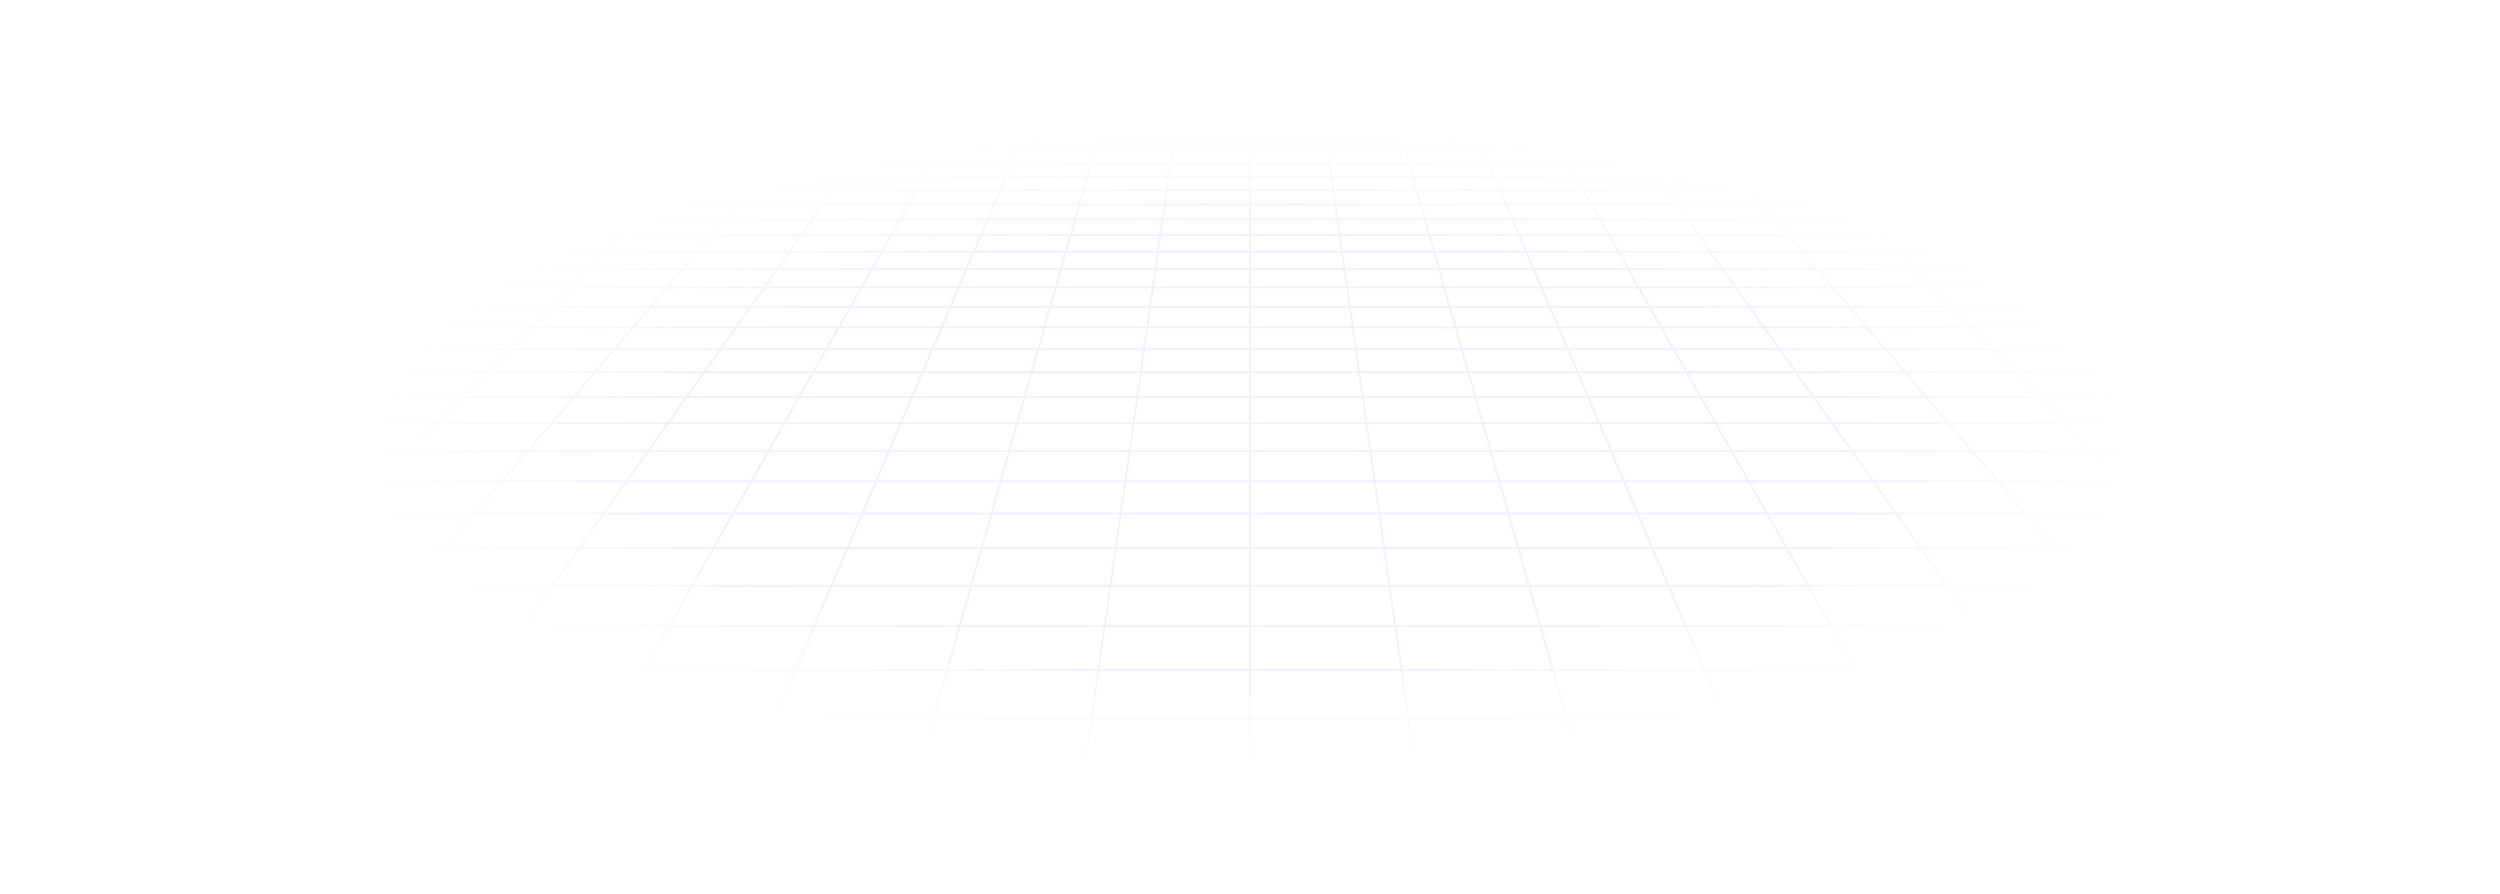 <svg width="1580" height="565" viewBox="0 0 1580 565" fill="none" xmlns="http://www.w3.org/2000/svg">
<path opacity="0.1" d="M1552.85 5.112L1540.59 1M1552.85 5.112H1516.52M1552.85 5.112L1565.51 9.359M1552.85 5.112H1578.58M1540.59 1L1545.05 1.002L1549.47 1.011L1553.79 1.036L1557.97 1.085L1561.98 1.165L1565.76 1.285L1569.27 1.453L1572.53 1.666L1575.33 1.961L1577.88 2.303L1578.58 2.422V5.112M1540.59 1H1504.85M1504.85 1H1469.11M1504.85 1L1516.52 5.112M1469.11 1H1433.36M1469.11 1L1480.2 5.112M1433.36 1H1397.62M1433.36 1L1443.87 5.112M1397.62 1H1361.88M1397.62 1L1407.54 5.112M1361.88 1H1326.14M1361.88 1L1371.22 5.112M1326.14 1H1290.39M1326.14 1L1334.89 5.112M1290.39 1H1254.65M1290.39 1L1298.57 5.112M1254.65 1H1218.91M1254.65 1L1262.24 5.112M1218.91 1H1183.17M1218.91 1L1225.91 5.112M1183.17 1H1147.42M1183.17 1L1189.59 5.112M1147.42 1H1111.68M1147.42 1L1153.26 5.112M1111.68 1H1075.94M1111.68 1L1112.98 2.016L1114.95 3.554L1116.94 5.112M1075.94 1H1040.2M1075.94 1L1077.09 2.016L1080.61 5.112M1040.2 1H1004.45M1040.2 1L1044.28 5.112M1004.45 1H968.712M1004.45 1L1005.75 2.526L1007.07 4.071L1007.51 4.59L1007.96 5.112M968.712 1H932.969M968.712 1L969.795 2.526L970.16 3.039L970.525 3.554L971.631 5.112M932.969 1H897.227M932.969 1L935.305 5.112M897.227 1L897.443 1.507L897.659 2.016L898.756 4.59L898.979 5.112M897.227 1H861.485M861.485 1H825.742M861.485 1L862.652 5.112M825.742 1H790M825.742 1L825.959 2.526L826.326 5.112M790 1H754.258M790 1V5.112M754.258 1H718.515M754.258 1L754.041 2.526L753.674 5.112M718.515 1H682.773M718.515 1L717.348 5.112M682.773 1L682.557 1.507L682.341 2.016L681.244 4.59L681.021 5.112M682.773 1H647.03M647.03 1H611.287M647.03 1L644.992 4.59L644.695 5.112M611.287 1H575.545M611.287 1L610.205 2.526L609.84 3.039L609.107 4.071L608.739 4.59L608.369 5.112M575.545 1H539.803M575.545 1L574.246 2.526L572.929 4.071L572.487 4.59L572.043 5.112M539.803 1H504.061M539.803 1L535.717 5.112M504.061 1H468.318M504.061 1L502.908 2.016L499.391 5.112M468.318 1H432.576M468.318 1L463.065 5.112M432.576 1H396.834M432.576 1L426.739 5.112M396.834 1H361.091M396.834 1L390.412 5.112M361.091 1H325.348M361.091 1L354.086 5.112M325.348 1H289.606M325.348 1L317.76 5.112M289.606 1H253.864M289.606 1L281.434 5.112M253.864 1H218.121M253.864 1L245.108 5.112M218.121 1H182.379M218.121 1L208.781 5.112M182.379 1H146.637M182.379 1L172.455 5.112M146.637 1H110.894M146.637 1L136.129 5.112M110.894 1H75.151M110.894 1L99.804 5.112M75.151 1H39.409M75.151 1L63.477 5.112M39.409 1L34.949 1.002L30.535 1.011L26.212 1.036L22.025 1.085L18.02 1.165L14.239 1.285L10.727 1.453L7.468 1.666L4.671 1.961L2.125 2.303L1.425 2.422V5.112M39.409 1L27.151 5.112M99.804 5.112H136.129M99.804 5.112H63.477M99.804 5.112L88.344 9.359M136.129 5.112L125.273 9.359M136.129 5.112H172.455M245.108 5.112H281.434M245.108 5.112H208.781M245.108 5.112L242.874 6.16L236.061 9.359M281.434 5.112L272.99 9.359M281.434 5.112H317.76M390.412 5.112H426.739M390.412 5.112H354.086M390.412 5.112L388.774 6.16L387.95 6.687L383.778 9.359M426.739 5.112L425.995 5.634L425.249 6.16L420.708 9.359M426.739 5.112H463.065M535.717 5.112L535.197 5.634L531.495 9.359M535.717 5.112H572.043M535.717 5.112H499.391M572.043 5.112L571.15 6.16L570.7 6.687L570.249 7.217L568.424 9.359M572.043 5.112H608.369M681.021 5.112H717.348M681.021 5.112H644.695M681.021 5.112L679.213 9.359M717.348 5.112L717.199 5.634L717.05 6.16L716.9 6.687L716.446 8.283L716.142 9.359M717.348 5.112H753.674M826.326 5.112H862.652M826.326 5.112H790M826.326 5.112L826.929 9.359M862.652 5.112L862.801 5.634L862.95 6.16L863.1 6.687L863.858 9.359M862.652 5.112H898.979M971.631 5.112H1007.96M971.631 5.112H935.305M971.631 5.112L972.375 6.16L973.883 8.283L974.264 8.82L974.646 9.359M1007.96 5.112L1008.85 6.16L1009.3 6.687L1009.75 7.217L1011.58 9.359M1007.96 5.112H1044.28M1116.94 5.112H1153.26M1116.94 5.112H1080.61M1116.94 5.112L1118.28 6.16L1118.95 6.687L1122.36 9.359M1153.26 5.112L1154 5.634L1154.75 6.16L1159.29 9.359M1153.26 5.112H1189.59M1262.24 5.112H1298.57M1262.24 5.112H1225.91M1262.24 5.112L1264.18 6.16L1265.15 6.687L1270.08 9.359M1298.57 5.112L1307.01 9.359M1298.57 5.112H1334.89M1407.54 5.112H1443.87M1407.54 5.112H1371.22M1407.54 5.112L1417.8 9.359M1443.87 5.112L1454.73 9.359M1443.87 5.112H1480.2M1.297 43.561H1.425M37.86 43.561L51.729 38.134M37.86 43.561L23.46 49.195M37.86 43.561H79.646M37.86 43.561H1.425M51.729 38.134H10.714M51.729 38.134L65.096 32.904M51.729 38.134H92.744M10.714 38.134L24.824 32.904M10.714 38.134H1.425M10.714 38.134L1.425 41.577M51.563 22.992H90.428M51.563 22.992L64.245 18.292M51.563 22.992H12.699M51.563 22.992L38.431 27.86M90.428 22.992L102.443 18.292M90.428 22.992L77.988 27.86M90.428 22.992H129.294M64.245 18.292H102.443M64.245 18.292L76.498 13.75M64.245 18.292H26.047M102.443 18.292H140.64M102.443 18.292L114.05 13.75M1.025 129.211H1.425M34.741 129.211L52.625 120.214M34.741 129.211L15.968 138.655M34.741 129.211H88.689M34.741 129.211H1.425M52.625 120.214L69.683 111.634M52.625 120.214H105.295M52.625 120.214H1.425M18.231 111.634H69.683M18.231 111.634L35.68 103.441M18.231 111.634H1.425M18.231 111.634L1.425 119.524M52.357 95.611H101.533M52.357 95.611L68.312 88.12M52.357 95.611H3.181M52.357 95.611L35.68 103.441M101.533 95.611L116.425 88.12M101.533 95.611L85.967 103.441M101.533 95.611H150.709M68.312 88.12H116.425M68.312 88.12H20.2M68.312 88.12L83.593 80.946M116.425 88.12L130.686 80.946M116.425 88.12H164.537M112.29 67.471H157.471M112.29 67.471L125.782 61.137M112.29 67.471H67.11M112.29 67.471L98.239 74.069M157.471 67.471L170.063 61.137M157.471 67.471L144.356 74.069M157.471 67.471H202.652M125.782 61.137H170.063M125.782 61.137H81.501M125.782 61.137L138.748 55.049M170.063 61.137L182.164 55.049M170.063 61.137H214.345M163.217 43.561H205.002M163.217 43.561L174.774 38.134M163.217 43.561H121.431M163.217 43.561L151.216 49.195M205.002 43.561L215.789 38.134M205.002 43.561L193.802 49.195M205.002 43.561H246.787M174.774 38.134H215.789M174.774 38.134H133.759M174.774 38.134L185.914 32.904M215.789 38.134L226.186 32.904M215.789 38.134H256.804M207.024 22.992H245.889M207.024 22.992L217.035 18.292M207.024 22.992H168.159M207.024 22.992L196.656 27.86M245.889 22.992L255.233 18.292M245.889 22.992L236.212 27.86M245.889 22.992H284.754M217.035 18.292H255.233M217.035 18.292L226.709 13.75M217.035 18.292H178.838M255.233 18.292H293.431M255.233 18.292L264.262 13.75M29.063 285.184L54.234 267.457M29.063 285.184L2.109 304.167M29.063 285.184H105.157M29.063 285.184H1.425M54.234 267.457L77.793 250.865M54.234 267.457H127.81M54.234 267.457H1.425M53.723 220.676H120.657M53.723 220.676L75.232 206.906M53.723 220.676L30.879 235.303M53.723 220.676H1.425M120.657 220.676L140.211 206.906M120.657 220.676L99.89 235.303M120.657 220.676H187.592M75.232 206.906H140.211M75.232 206.906H10.253M75.232 206.906L95.521 193.916M140.211 206.906L158.655 193.916M140.211 206.906H205.19M132.827 170.03H192.57M132.827 170.03L150.017 159.024M132.827 170.03H73.084M132.827 170.03L114.689 181.644M192.57 170.03L208.197 159.024M192.57 170.03L176.08 181.644M192.57 170.03H252.313M150.017 159.024H208.197M150.017 159.024H91.837M150.017 159.024L166.33 148.58M208.197 159.024L223.027 148.58M208.197 159.024H266.377M196.582 129.211H250.53M196.582 129.211L210.635 120.214M196.582 129.211H142.636M196.582 129.211L181.833 138.655M250.53 129.211L263.304 120.214M250.53 129.211L237.12 138.655M250.53 129.211H304.477M210.635 120.214H263.304M210.635 120.214H157.965M210.635 120.214L224.036 111.634M263.304 120.214L275.487 111.634M263.304 120.214H315.973M249.062 95.611H298.238M249.062 95.611L260.762 88.12M249.062 95.611H199.885M249.062 95.611L236.832 103.441M298.238 95.611L308.875 88.12M298.238 95.611L287.12 103.441M298.238 95.611H347.414M260.762 88.12H308.875M260.762 88.12H212.65M260.762 88.12L271.968 80.946M308.875 88.12L319.062 80.946M308.875 88.12H356.988M293.013 67.471H338.193M293.013 67.471L302.907 61.137M293.013 67.471H247.832M293.013 67.471L282.709 74.069M338.193 67.471L339.338 66.666L347.188 61.137M338.193 67.471L328.826 74.069M338.193 67.471H383.374M302.907 61.137H347.188M302.907 61.137H258.626M302.907 61.137L312.415 55.049M347.188 61.137L355.832 55.049M347.188 61.137H391.47M330.358 43.561H372.145M330.358 43.561L338.835 38.134M330.358 43.561H288.573M330.358 43.561L321.558 49.195M372.145 43.561L379.85 38.134M372.145 43.561L369.18 45.649L364.144 49.195M372.145 43.561H413.93M338.835 38.134H379.85M338.835 38.134H297.82M338.835 38.134L347.003 32.904M379.85 38.134L387.275 32.904M379.85 38.134H420.865M362.484 22.992H401.349M362.484 22.992L369.826 18.292M362.484 22.992H323.619M362.484 22.992L354.881 27.86M401.349 22.992L406.377 19.452L407.202 18.87L408.024 18.292M401.349 22.992L394.437 27.86M401.349 22.992H440.214M369.826 18.292H408.024M369.826 18.292L376.92 13.75M369.826 18.292H331.628M408.024 18.292H446.221M408.024 18.292L414.472 13.75M56.633 487.12H161.4M56.633 487.12L89.622 453.93M56.633 487.12L20.383 523.592M56.633 487.12L1.425 487.121M161.4 487.12L189.677 453.93M161.4 487.12L130.329 523.592M161.4 487.12H266.167M89.622 453.93H189.677M89.622 453.93L119.771 423.598M89.622 453.93H1.425M189.677 453.93L215.518 423.598M189.677 453.93H289.73M172.899 370.145H261.057M172.899 370.145L196.425 346.476M172.899 370.145H84.742M172.899 370.145L147.431 395.769M261.057 370.145L281.221 346.476M261.057 370.145L239.227 395.769M261.057 370.145H349.213M196.425 346.476H281.221M196.425 346.476H111.628M196.425 346.476L218.223 324.545M281.221 346.476L299.905 324.545M281.221 346.476H366.018M257.344 285.184H333.438M257.344 285.184L274.964 267.457M257.344 285.184H181.25M257.344 285.184L238.476 304.167M333.438 285.184L348.541 267.457M333.438 285.184L317.266 304.167M333.438 285.184H409.531M274.964 267.457H348.541M274.964 267.457H201.387M274.964 267.457L291.455 250.865M348.541 267.457L362.676 250.865M348.541 267.457H422.117M321.46 220.676H388.394M321.46 220.676L335.148 206.906M321.46 220.676H254.526M321.46 220.676L306.923 235.303M388.394 220.676L400.127 206.906M388.394 220.676L375.934 235.303M388.394 220.676H455.329M335.148 206.906H400.127M335.148 206.906H270.169M335.148 206.906L348.059 193.916M400.127 206.906L411.193 193.916M400.127 206.906H465.105M371.799 170.03H431.542M371.799 170.03L382.738 159.024M371.799 170.03H312.056M371.799 170.03L360.256 181.644M431.542 170.03L440.918 159.024M431.542 170.03L421.648 181.644M431.542 170.03H491.285M382.738 159.024H440.918M382.738 159.024H324.557M382.738 159.024L393.119 148.58M440.918 159.024L449.816 148.58M440.918 159.024H499.099M412.371 129.211H466.318M412.371 129.211L421.313 120.214M412.371 129.211H358.423M412.371 129.211L402.984 138.655M466.318 129.211L473.983 120.214M466.318 129.211L458.272 138.655M466.318 129.211H520.265M421.313 120.214H473.983M421.313 120.214H368.643M421.313 120.214L429.841 111.634M473.983 120.214L481.292 111.634M473.983 120.214H526.652M445.766 95.611H494.943M445.766 95.611L453.213 88.12M445.766 95.611H396.59M445.766 95.611L437.984 103.441M494.943 95.611L501.325 88.12M494.943 95.611L488.272 103.441M494.943 95.611H544.119M453.213 88.12H501.325M453.213 88.12H405.1M453.213 88.12L460.344 80.946M501.325 88.12L507.437 80.946M501.325 88.12H549.438M473.735 67.471H518.917M473.735 67.471L480.032 61.137M473.735 67.471H428.555M473.735 67.471L467.178 74.069M518.917 67.471L518.226 68.281L513.295 74.069M518.917 67.471L524.313 61.137M518.917 67.471H564.097M480.032 61.137H524.313M480.032 61.137H435.751M480.032 61.137L486.082 55.049M524.313 61.137L529.499 55.049M524.313 61.137H568.594M497.501 43.561H539.286M497.501 43.561L502.895 38.134M497.501 43.561H455.716M497.501 43.561L491.901 49.195M539.286 43.561L543.909 38.134M539.286 43.561L537.508 45.649L536.308 47.057L534.487 49.195M539.286 43.561H581.072M502.895 38.134H543.909M502.895 38.134H461.88M502.895 38.134L508.093 32.904M543.909 38.134L545.6 36.151L546.714 34.843L548.366 32.904M543.909 38.134H584.924M517.945 22.992H556.809M517.945 22.992L521.464 19.452L522.616 18.292M517.945 22.992H479.08M517.945 22.992L513.72 27.242L513.107 27.86M556.809 22.992L559.826 19.452L560.321 18.87L560.815 18.292M556.809 22.992L554.754 25.404L552.663 27.86M556.809 22.992H595.675M522.616 18.292H560.815M522.616 18.292L527.131 13.75M522.616 18.292H484.419M560.815 18.292H599.012M560.815 18.292L564.684 13.75M475.7 487.12H580.467M475.7 487.12L489.838 453.93M475.7 487.12H370.934M475.7 487.12L460.164 523.592M580.467 487.12L589.892 453.93M580.467 487.12L570.11 523.592M580.467 487.12H685.234M489.838 453.93H589.892M489.838 453.93H389.784M489.838 453.93L502.759 423.598M589.892 453.93L598.506 423.598M589.892 453.93H689.946M525.528 370.145H613.685M525.528 370.145L535.611 346.476M525.528 370.145H437.37M525.528 370.145L514.613 395.769M613.685 370.145L620.407 346.476M613.685 370.145L606.409 395.769M613.685 370.145H701.843M535.611 346.476H620.407M535.611 346.476H450.814M535.611 346.476L544.953 324.545M620.407 346.476L626.635 324.545M620.407 346.476H705.204M561.719 285.184H637.812M561.719 285.184L569.27 267.457M561.719 285.184H485.626M561.719 285.184L553.633 304.167M637.812 285.184L642.847 267.457M637.812 285.184L632.422 304.167M637.812 285.184H713.907M569.27 267.457H642.847M569.27 267.457H495.694M569.27 267.457L576.338 250.865M642.847 267.457L647.559 250.865M642.847 267.457H716.423M589.197 220.676H656.131M589.197 220.676L595.063 206.906M589.197 220.676H522.263M589.197 220.676L582.967 235.303M656.131 220.676L660.042 206.906M656.131 220.676L651.978 235.303M656.131 220.676H723.066M595.063 206.906H660.042M595.063 206.906H530.085M595.063 206.906L600.596 193.916M660.042 206.906L663.731 193.916M660.042 206.906H725.021M610.771 170.03H670.514M610.771 170.03L615.459 159.024M610.771 170.03H551.028M610.771 170.03L605.824 181.644M670.514 170.03L673.639 159.024M670.514 170.03L667.216 181.644M670.514 170.03H730.257M615.459 159.024H673.639M615.459 159.024H557.279M615.459 159.024L619.908 148.58M673.639 159.024L676.605 148.58M673.639 159.024H731.82M628.159 129.211H682.106M628.159 129.211L631.991 120.214M628.159 129.211H574.212M628.159 129.211L624.136 138.655M682.106 129.211L684.661 120.214M682.106 129.211L679.424 138.655M682.106 129.211H736.053M631.991 120.214H684.661M631.991 120.214H579.321M631.991 120.214L633.382 116.949L635.646 111.634M684.661 120.214L687.097 111.634M684.661 120.214H737.331M642.471 95.611H691.647M642.471 95.611L645.663 88.12M642.471 95.611H593.295M642.471 95.611L639.984 101.451L639.136 103.441M691.647 95.611L692.457 92.763L693.775 88.12M691.647 95.611L689.424 103.441M691.647 95.611H740.824M645.663 88.12L646.051 87.206L648.719 80.946M645.663 88.12H693.775M645.663 88.12H597.55M693.775 88.12L694.549 85.393L694.804 84.494L695.059 83.6L695.812 80.946M693.775 88.12H741.888M654.458 67.471H699.638M654.458 67.471L655.821 64.272L656.157 63.483L656.492 62.696L656.825 61.915L657.156 61.137M654.458 67.471H609.277M654.458 67.471L651.648 74.069M699.638 67.471L700.994 62.696L701.217 61.915L701.437 61.137M699.638 67.471L697.765 74.069M699.638 67.471H744.82M657.156 61.137H701.437M657.156 61.137H612.875M657.156 61.137L658.789 57.304L659.11 56.548L659.75 55.049M701.437 61.137L702.526 57.304L702.741 56.548L702.954 55.797L703.166 55.049M701.437 61.137H745.719M664.644 43.561H706.429M664.644 43.561L666.955 38.134M664.644 43.561H622.857M664.644 43.561L664.051 44.949L663.154 47.057L662.243 49.195M706.429 43.561L706.232 44.253L705.032 48.479L704.829 49.195M706.429 43.561L707.97 38.134M706.429 43.561H748.214M666.955 38.134H707.97M666.955 38.134H625.94M666.955 38.134L669.183 32.904M707.97 38.134L708.534 36.151L708.719 35.495L708.905 34.843L709.455 32.904M707.97 38.134H748.985M673.405 22.992H712.269M673.405 22.992L674.913 19.452L675.407 18.292M673.405 22.992H634.54M673.405 22.992L672.635 24.797L672.377 25.404L672.117 26.015L671.331 27.86M712.269 22.992L712.439 22.396L712.775 21.21L713.11 20.035L713.604 18.292M712.269 22.992L711.584 25.404L711.412 26.015L711.063 27.242L710.888 27.86M712.269 22.992H751.135M675.407 18.292H713.604M675.407 18.292L677.103 14.309L677.342 13.75M675.407 18.292H637.209M713.604 18.292L713.769 17.715L713.931 17.142L714.094 16.57L714.255 16.002L714.735 14.309L714.895 13.75M713.604 18.292H751.803M894.766 487.12H999.533M894.766 487.12L890.054 453.93M894.766 487.12H790M894.766 487.12L899.945 523.592M999.533 487.12L990.108 453.93M999.533 487.12L1009.89 523.592M999.533 487.12H1104.3M890.054 453.93H990.108M890.054 453.93H790M890.054 453.93L885.747 423.598M990.108 453.93L981.494 423.598M990.108 453.93H1090.16M878.157 370.145H966.315M878.157 370.145L874.796 346.476M878.157 370.145H790M878.157 370.145L881.796 395.769M966.315 370.145L959.593 346.476M966.315 370.145L973.591 395.769M966.315 370.145H1054.47M874.796 346.476H959.593M874.796 346.476H790M874.796 346.476L871.682 324.545M959.593 346.476L953.365 324.545M959.593 346.476H1044.39M866.093 285.184H942.188M866.093 285.184L863.576 267.457M866.093 285.184H790M866.093 285.184L868.789 304.167M942.188 285.184L937.153 267.457M942.188 285.184L947.578 304.167M942.188 285.184H1018.28M863.576 267.457H937.153M863.576 267.457H790M863.576 267.457L861.221 250.865M937.153 267.457L932.441 250.865M937.153 267.457H1010.73M856.934 220.676H923.869M856.934 220.676L854.979 206.906M856.934 220.676H790M856.934 220.676L859.011 235.303M923.869 220.676L919.958 206.906M923.869 220.676L928.022 235.303M923.869 220.676H990.802M854.979 206.906H919.958M854.979 206.906H790M854.979 206.906L853.134 193.916M919.958 206.906L916.269 193.916M919.958 206.906H984.937M849.743 170.03H909.485M849.743 170.03L848.18 159.024M849.743 170.03H790M849.743 170.03L851.392 181.644M909.485 170.03L906.361 159.024M909.485 170.03L912.784 181.644M909.485 170.03H969.229M848.18 159.024H906.361M848.18 159.024H790M848.18 159.024L846.697 148.58M906.361 159.024L903.395 148.58M906.361 159.024H964.541M843.947 129.211H897.894M843.947 129.211L842.669 120.214M843.947 129.211H790M843.947 129.211L845.288 138.655M897.894 129.211L895.339 120.214M897.894 129.211L900.576 138.655M897.894 129.211H951.841M842.669 120.214H895.339M842.669 120.214H790M842.669 120.214L841.451 111.634M895.339 120.214L892.902 111.634M895.339 120.214H948.009M839.176 95.611H888.353M839.176 95.611L838.112 88.12M839.176 95.611H790M839.176 95.611L840.288 103.441M888.353 95.611L886.485 89.039L886.225 88.12M888.353 95.611L890.576 103.441M888.353 95.611H937.528M838.112 88.12L837.983 87.206L837.094 80.946M838.112 88.12H886.225M838.112 88.12H790M886.225 88.12L885.45 85.393L885.196 84.494L884.941 83.6L884.188 80.946M886.225 88.12H934.337M835.181 67.471H880.362M835.181 67.471L834.281 61.137M835.181 67.471H790M835.181 67.471L835.527 69.913L835.645 70.736L835.761 71.563L835.998 73.229L836.118 74.069M880.362 67.471L879.005 62.696L878.562 61.137M880.362 67.471L882.235 74.069M880.362 67.471H925.542M834.281 61.137H878.562M834.281 61.137H790M834.281 61.137L833.417 55.049M878.562 61.137L877.474 57.304L877.259 56.548L877.046 55.797L876.834 55.049M878.562 61.137H922.844M831.785 43.561H873.571M831.785 43.561L831.015 38.134M831.785 43.561H790M831.785 43.561L832.586 49.195M873.571 43.561L873.768 44.253L874.968 48.479L875.171 49.195M873.571 43.561L872.03 38.134M873.571 43.561H915.356M831.015 38.134H872.03M831.015 38.134H790M831.015 38.134L830.272 32.904M872.03 38.134L871.466 36.151L871.281 35.495L871.095 34.843L870.545 32.904M872.03 38.134H913.045M828.865 22.992H867.73M828.865 22.992L828.197 18.292M828.865 22.992H790M828.865 22.992L829.556 27.86M867.73 22.992L867.56 22.396L867.224 21.21L867.057 20.621L866.724 19.452L866.56 18.87L866.395 18.292M867.73 22.992L868.416 25.404L868.588 26.015L868.937 27.242L869.112 27.86M867.73 22.992H906.595M828.197 18.292L828.116 17.715L828.034 17.142L827.953 16.57L827.553 13.75M828.197 18.292H866.395M828.197 18.292H790M866.395 18.292H904.593M866.395 18.292L866.069 17.142L865.906 16.57L865.745 16.002L865.264 14.309L865.105 13.75M1313.83 487.12H1418.6M1313.83 487.12L1290.27 453.93M1313.83 487.12H1209.07M1313.83 487.12L1339.73 523.592M1418.6 487.12L1390.32 453.93M1418.6 487.12L1449.67 523.592M1418.6 487.12H1523.37M1290.27 453.93H1390.32M1290.27 453.93H1190.22M1290.27 453.93L1268.74 423.598M1390.32 453.93L1364.48 423.598M1390.32 453.93H1490.38M1230.79 370.145H1318.94M1230.79 370.145L1213.98 346.476M1230.79 370.145H1142.63M1230.79 370.145L1248.98 395.769M1318.94 370.145L1298.78 346.476M1318.94 370.145L1340.77 395.769M1318.94 370.145H1407.1M1213.98 346.476H1298.78M1213.98 346.476H1129.19M1213.98 346.476L1198.41 324.545M1298.78 346.476L1280.09 324.545M1298.78 346.476H1383.58M1170.47 285.184H1246.56M1170.47 285.184L1157.88 267.457M1170.47 285.184H1094.37M1170.47 285.184L1183.95 304.167M1246.56 285.184L1231.46 267.457M1246.56 285.184L1262.73 304.167M1246.56 285.184H1322.66M1157.88 267.457H1231.46M1157.88 267.457H1084.31M1157.88 267.457L1146.1 250.865M1231.46 267.457L1217.32 250.865M1231.46 267.457H1305.04M1124.67 220.676H1191.61M1124.67 220.676L1114.89 206.906M1124.67 220.676H1057.74M1124.67 220.676L1135.06 235.303M1191.61 220.676L1179.87 206.906M1191.61 220.676L1204.07 235.303M1191.61 220.676H1258.54M1114.89 206.906H1179.87M1114.89 206.906H1049.92M1114.89 206.906L1105.67 193.916M1179.87 206.906L1168.81 193.916M1179.87 206.906H1244.85M1088.71 170.03H1148.46M1088.71 170.03L1080.9 159.024M1088.71 170.03H1028.97M1088.71 170.03L1096.96 181.644M1148.46 170.03L1139.08 159.024M1148.46 170.03L1158.35 181.644M1148.46 170.03H1208.2M1080.9 159.024H1139.08M1080.9 159.024H1022.72M1080.9 159.024L1073.49 148.58M1139.08 159.024L1130.18 148.58M1139.08 159.024H1197.26M1059.74 129.211H1113.68M1059.74 129.211L1053.35 120.214M1059.74 129.211H1005.79M1059.74 129.211L1066.44 138.655M1113.68 129.211L1106.02 120.214M1113.68 129.211L1121.73 138.655M1113.68 129.211H1167.63M1053.35 120.214H1106.02M1053.35 120.214H1000.68M1053.35 120.214L1047.26 111.634M1106.02 120.214L1098.71 111.634M1106.02 120.214H1158.69M1035.88 95.611L1036.56 96.571L1037.25 97.536L1041.44 103.441M1035.88 95.611H1085.06M1035.88 95.611L1030.56 88.12M1035.88 95.611H986.705M1085.06 95.611L1078.68 88.12M1085.06 95.611L1091.73 103.441M1085.06 95.611H1134.23M1030.56 88.12H1078.68M1030.56 88.12H982.45M1030.56 88.12L1025.47 80.946M1078.68 88.12L1072.56 80.946M1078.68 88.12H1126.79M1015.9 67.471H1061.08M1015.9 67.471L1011.41 61.137M1015.9 67.471H970.723M1015.9 67.471L1020.59 74.069M1061.08 67.471L1057.69 63.483L1055.69 61.137M1061.08 67.471L1066.7 74.069M1061.08 67.471H1106.26M1011.41 61.137H1055.69M1011.41 61.137H967.125M1011.41 61.137L1007.62 55.797L1007.08 55.049M1055.69 61.137L1050.5 55.049M1055.69 61.137H1099.97M998.928 43.561H1040.71M998.928 43.561L997.951 42.184L995.076 38.134M998.928 43.561H957.143M998.928 43.561L999.914 44.949L1001.91 47.766L1002.93 49.195M1040.71 43.561L1036.09 38.134M1040.71 43.561L1042.49 45.649L1043.69 47.057L1045.51 49.195M1040.71 43.561H1082.5M995.076 38.134H1036.09M995.076 38.134H954.06M995.076 38.134L992.278 34.193L991.362 32.904M1036.09 38.134L1034.4 36.151L1033.29 34.843L1031.63 32.904M1036.09 38.134H1077.11M984.325 22.992H1023.19M984.325 22.992L982.226 20.035L980.988 18.292M984.325 22.992H945.46M984.325 22.992L987.781 27.86M1023.19 22.992L1020.17 19.452L1019.68 18.87L1019.19 18.292M1023.19 22.992L1025.25 25.404L1027.34 27.86M1023.19 22.992H1062.06M980.988 18.292H1019.19M980.988 18.292L979.362 16.002L978.56 14.871L978.161 14.309L977.764 13.75M980.988 18.292H942.791M1019.19 18.292H1057.38M1019.19 18.292L1015.32 13.75M1553.17 346.476H1468.37M1553.17 346.476L1525.14 324.545M1553.17 346.476H1578.58M1553.17 346.476L1578.58 366.357M1474.84 285.184H1550.94M1474.84 285.184L1452.19 267.457M1474.84 285.184H1398.75M1474.84 285.184L1499.1 304.167M1550.94 285.184L1525.77 267.457M1550.94 285.184L1577.89 304.167M1550.94 285.184H1578.58M1452.19 267.457H1525.77M1452.19 267.457H1378.61M1452.19 267.457L1430.99 250.865M1525.77 267.457L1502.21 250.865M1525.77 267.457H1578.58M1392.41 220.676H1459.34M1392.41 220.676L1374.81 206.906M1392.41 220.676H1325.47M1392.41 220.676L1411.1 235.303M1459.34 220.676L1439.79 206.906M1459.34 220.676L1480.11 235.303M1459.34 220.676H1526.28M1374.81 206.906H1439.79M1374.81 206.906H1309.83M1374.81 206.906L1358.21 193.916M1439.79 206.906L1421.34 193.916M1439.79 206.906H1504.77M1327.69 170.03H1387.43M1327.69 170.03L1313.62 159.024M1327.69 170.03H1267.94M1327.69 170.03L1342.53 181.644M1387.43 170.03L1371.8 159.024M1387.43 170.03L1403.92 181.644M1387.43 170.03H1447.17M1313.62 159.024H1371.8M1313.62 159.024H1255.44M1313.62 159.024L1300.28 148.58M1371.8 159.024L1356.97 148.58M1371.8 159.024H1429.98M1275.52 129.211H1329.47M1275.52 129.211L1264.03 120.214M1275.52 129.211H1221.58M1275.52 129.211L1287.59 138.655M1329.47 129.211L1316.7 120.214M1329.47 129.211L1342.88 138.655M1329.47 129.211H1383.42M1264.03 120.214H1316.7M1264.03 120.214H1211.36M1264.03 120.214L1253.06 111.634M1316.7 120.214L1304.51 111.634M1316.7 120.214H1369.37M1232.59 95.611H1281.76M1232.59 95.611L1223.01 88.12M1232.59 95.611H1183.41M1232.59 95.611L1242.59 103.441M1281.76 95.611L1271.12 88.12M1281.76 95.611L1292.88 103.441M1281.76 95.611H1330.94M1223.01 88.12H1271.12M1223.01 88.12H1174.9M1223.01 88.12L1213.84 80.946M1271.12 88.12L1260.94 80.946M1271.12 88.12H1319.24M1196.63 67.471H1241.81M1196.63 67.471L1188.53 61.137M1196.63 67.471H1151.45M1196.63 67.471L1205.06 74.069M1241.81 67.471L1232.81 61.137M1241.81 67.471L1251.17 74.069M1241.81 67.471H1286.99M1188.53 61.137H1232.81M1188.53 61.137H1144.25M1188.53 61.137L1180.75 55.049M1232.81 61.137L1224.17 55.049M1232.81 61.137H1277.09M1166.07 43.561H1207.86M1166.07 43.561L1159.14 38.134M1166.07 43.561H1124.28M1166.07 43.561L1167.84 44.949L1168.74 45.649L1173.27 49.195M1207.86 43.561L1200.15 38.134M1207.86 43.561L1215.86 49.195M1207.86 43.561H1249.64M1159.14 38.134H1200.15M1159.14 38.134H1118.12M1159.14 38.134L1152.45 32.904M1200.15 38.134L1192.72 32.904M1200.15 38.134H1241.17M1139.79 22.992H1178.65M1139.79 22.992L1133.78 18.292M1139.79 22.992H1100.92M1139.79 22.992L1146.01 27.86M1178.65 22.992L1173.62 19.452L1172.8 18.87L1171.98 18.292M1178.65 22.992L1185.56 27.86M1178.65 22.992H1217.52M1133.78 18.292H1171.98M1133.78 18.292L1128.69 14.309L1127.97 13.75M1133.78 18.292H1095.58M1171.98 18.292H1210.17M1171.98 18.292L1165.53 13.75M1566.66 170.03L1546.34 159.024M1566.66 170.03H1506.92M1566.66 170.03L1578.58 176.486M1566.66 170.03H1578.58M1546.34 159.024H1488.16M1546.34 159.024L1527.06 148.58M1546.34 159.024H1578.58M1491.31 129.211H1545.26M1491.31 129.211L1474.7 120.214M1491.31 129.211H1437.36M1491.31 129.211L1508.74 138.655M1545.26 129.211L1527.37 120.214M1545.26 129.211L1564.03 138.655M1545.26 129.211H1578.58M1474.7 120.214H1527.37M1474.7 120.214H1422.03M1474.7 120.214L1458.87 111.634M1527.37 120.214L1510.32 111.634M1527.37 120.214H1578.58M1429.29 95.611H1478.47M1429.29 95.611L1415.46 88.12M1429.29 95.611H1380.11M1429.29 95.611L1443.74 103.441M1478.47 95.611L1463.57 88.12M1478.47 95.611L1494.03 103.441M1478.47 95.611H1527.64M1415.46 88.12H1463.57M1415.46 88.12H1367.35M1415.46 88.12L1402.22 80.946M1463.57 88.12L1449.31 80.946M1463.57 88.12H1511.69M1377.35 67.471H1422.53M1377.35 67.471L1365.65 61.137M1377.35 67.471H1332.17M1377.35 67.471L1389.53 74.069M1422.53 67.471L1409.94 61.137M1422.53 67.471L1435.64 74.069M1422.53 67.471H1467.71M1365.65 61.137H1409.94M1365.65 61.137H1321.37M1365.65 61.137L1354.42 55.049M1409.94 61.137L1397.84 55.049M1409.94 61.137H1454.22M1333.21 43.561H1375M1333.21 43.561L1323.2 38.134M1333.21 43.561H1291.43M1333.21 43.561L1343.61 49.195M1375 43.561L1364.21 38.134M1375 43.561L1386.2 49.195M1375 43.561H1416.78M1323.2 38.134H1364.21M1323.2 38.134H1282.18M1323.2 38.134L1313.54 32.904M1364.21 38.134L1353.81 32.904M1364.21 38.134H1405.23M1295.25 22.992H1334.11M1295.25 22.992L1286.57 18.292M1295.25 22.992H1256.38M1295.25 22.992L1304.23 27.86M1334.11 22.992L1324.77 18.292M1334.11 22.992L1343.79 27.86M1334.11 22.992H1372.98M1286.57 18.292H1324.77M1286.57 18.292L1278.19 13.75M1286.57 18.292H1248.37M1324.77 18.292H1362.96M1324.77 18.292L1315.74 13.75M1558.07 67.471L1542.78 61.137M1558.07 67.471H1512.89M1558.07 67.471L1574 74.069M1558.07 67.471H1578.58M1542.78 61.137H1498.5M1542.78 61.137L1528.09 55.049M1542.78 61.137H1578.58M1500.35 43.561H1542.14M1500.35 43.561L1487.26 38.134M1500.35 43.561H1458.57M1500.35 43.561L1513.95 49.195M1542.14 43.561L1528.27 38.134M1542.14 43.561L1556.54 49.195M1542.14 43.561H1578.58M1487.26 38.134H1528.27M1487.26 38.134H1446.24M1487.26 38.134L1474.63 32.904M1528.27 38.134L1514.9 32.904M1528.27 38.134H1569.29M1450.71 22.992H1489.57M1450.71 22.992L1439.36 18.292M1450.71 22.992H1411.84M1450.71 22.992L1462.46 27.86M1489.57 22.992L1477.56 18.292M1489.57 22.992L1502.01 27.86M1489.57 22.992H1528.44M1439.36 18.292H1477.56M1439.36 18.292L1428.4 13.75M1439.36 18.292H1401.16M1477.56 18.292H1515.76M1477.56 18.292L1465.95 13.75M1502.01 27.86L1514.9 32.904M1502.01 27.86H1541.57M1502.01 27.86H1462.46M1528.44 22.992L1515.76 18.292M1528.44 22.992L1541.57 27.86M1528.44 22.992H1567.3M1515.76 18.292H1553.95M1515.76 18.292L1503.5 13.75M1465.95 13.75H1428.4M1465.95 13.75H1503.5M1465.95 13.75L1454.73 9.359M1541.57 27.86L1555.18 32.904M1541.57 27.86H1578.58M1567.3 22.992L1553.95 18.292M1567.3 22.992L1578.58 26.962M1567.3 22.992H1578.58M1553.95 18.292L1541.05 13.75M1553.95 18.292H1578.58M1503.5 13.75H1541.05M1503.5 13.75L1491.66 9.359M1541.05 13.75L1528.59 9.359M1541.05 13.75H1578.58M1514.9 32.904H1555.18M1514.9 32.904H1474.63M1569.29 38.134L1555.18 32.904M1569.29 38.134L1578.58 41.577M1569.29 38.134H1578.58M1555.18 32.904H1578.58M1474.63 32.904H1434.36M1474.63 32.904L1462.46 27.86M1462.46 27.86H1422.9M1556.54 49.195L1571.5 55.049M1556.54 49.195H1513.95M1556.54 49.195H1578.58M1578.7 43.561H1578.58M1571.5 55.049H1528.09M1571.5 55.049L1578.58 57.816M1571.5 55.049H1578.58M1528.09 55.049H1484.67M1528.09 55.049L1513.95 49.195M1513.95 49.195H1471.37M1343.79 27.86L1353.81 32.904M1343.79 27.86H1383.34M1343.79 27.86H1304.23M1372.98 22.992L1362.96 18.292M1372.98 22.992L1383.34 27.86M1372.98 22.992H1411.84M1362.96 18.292H1401.16M1362.96 18.292L1353.29 13.75M1315.74 13.75H1353.29M1315.74 13.75L1307.01 9.359M1315.74 13.75H1278.19M1383.34 27.86L1394.09 32.904M1383.34 27.86H1422.9M1411.84 22.992L1401.16 18.292M1411.84 22.992L1422.9 27.86M1401.16 18.292L1390.84 13.75M1353.29 13.75H1390.84M1353.29 13.75L1343.94 9.359M1422.9 27.86L1434.36 32.904M1428.4 13.75H1390.84M1428.4 13.75L1417.8 9.359M1390.84 13.75L1380.87 9.359M1353.81 32.904H1394.09M1353.81 32.904H1313.54M1405.23 38.134L1394.09 32.904M1405.23 38.134L1416.78 43.561M1405.23 38.134H1446.24M1394.09 32.904H1434.36M1313.54 32.904H1273.27M1313.54 32.904L1304.23 27.86M1434.36 32.904L1446.24 38.134M1304.23 27.86H1264.67M1416.78 43.561L1428.78 49.195M1416.78 43.561H1458.57M1446.24 38.134L1458.57 43.561M1458.57 43.561L1471.37 49.195M1386.2 49.195L1397.84 55.049M1386.2 49.195H1428.78M1386.2 49.195H1343.61M1428.78 49.195L1441.25 55.049M1428.78 49.195H1471.37M1471.37 49.195L1484.67 55.049M1397.84 55.049H1441.25M1397.84 55.049H1354.42M1454.22 61.137L1441.25 55.049M1454.22 61.137L1467.71 67.471M1454.22 61.137H1498.5M1441.25 55.049H1484.67M1354.42 55.049H1311M1354.42 55.049L1343.61 49.195M1484.67 55.049L1498.5 61.137M1343.61 49.195H1301.03M1467.71 67.471L1481.76 74.069M1467.71 67.471H1512.89M1498.5 61.137L1512.89 67.471M1512.89 67.471L1527.88 74.069M1435.64 74.069L1449.31 80.946M1435.64 74.069H1481.76M1435.64 74.069H1389.53M1481.76 74.069L1496.41 80.946M1481.76 74.069H1527.88M1527.88 74.069L1543.5 80.946M1527.88 74.069H1574M1574 74.069H1578.58M1574 74.069L1578.58 75.966M1449.31 80.946H1496.41M1449.31 80.946H1402.22M1511.69 88.12L1496.41 80.946M1511.69 88.12L1527.64 95.611M1511.69 88.12H1559.8M1496.41 80.946H1543.5M1402.22 80.946H1355.13M1402.22 80.946L1389.53 74.069M1543.5 80.946L1559.8 88.12M1543.5 80.946H1578.58M1389.53 74.069H1343.41M1527.64 95.611L1544.32 103.441M1527.64 95.611H1576.82M1559.8 88.12L1576.82 95.611M1559.8 88.12H1578.58M1578.82 80.946H1578.58M1576.82 95.611L1578.58 96.384M1576.82 95.611H1578.58M1494.03 103.441L1510.32 111.634M1494.03 103.441H1544.32M1494.03 103.441H1443.74M1544.32 103.441L1561.77 111.634M1544.32 103.441H1578.58M1579 96.571L1578.58 96.384M1510.32 111.634H1561.77M1510.32 111.634H1458.87M1561.77 111.634H1578.58M1561.77 111.634L1578.58 119.524M1458.87 111.634H1407.41M1458.87 111.634L1443.74 103.441M1443.74 103.441H1393.46M1564.03 138.655H1508.74M1564.03 138.655L1578.58 145.971M1564.03 138.655H1578.58M1578.98 129.211H1578.58M1508.74 138.655H1453.46M1508.74 138.655L1527.06 148.58M1578.74 146.051L1578.58 145.971M1185.56 27.86L1192.72 32.904M1185.56 27.86H1225.12M1185.56 27.86H1146.01M1217.52 22.992L1210.17 18.292M1217.52 22.992L1225.12 27.86M1217.52 22.992H1256.38M1210.17 18.292H1248.37M1210.17 18.292L1203.08 13.75M1165.53 13.75H1203.08M1165.53 13.75L1163.16 12.086L1159.29 9.359M1165.53 13.75H1127.97M1225.12 27.86L1233 32.904M1225.12 27.86H1264.67M1256.38 22.992L1248.37 18.292M1256.38 22.992L1264.67 27.86M1248.37 18.292L1240.63 13.75M1203.08 13.75H1240.63M1203.08 13.75L1196.22 9.359M1264.67 27.86L1273.27 32.904M1278.19 13.75L1270.08 9.359M1278.19 13.75H1240.63M1240.63 13.75L1239.68 13.193L1237.8 12.086L1233.15 9.359M1192.72 32.904H1233M1192.72 32.904H1152.45M1241.17 38.134L1233 32.904M1241.17 38.134L1249.64 43.561M1241.17 38.134H1282.18M1233 32.904H1273.27M1152.45 32.904H1112.18M1152.45 32.904L1146.01 27.86M1273.27 32.904L1282.18 38.134M1146.01 27.86H1106.45M1249.64 43.561L1258.44 49.195M1249.64 43.561H1291.43M1282.18 38.134L1283.32 38.801L1291.43 43.561M1291.43 43.561L1301.03 49.195M1215.86 49.195L1216.88 49.915L1224.17 55.049M1215.86 49.195H1258.44M1215.86 49.195H1173.27M1258.44 49.195L1267.58 55.049M1258.44 49.195H1301.03M1301.03 49.195L1311 55.049M1224.17 55.049H1267.58M1224.17 55.049H1180.75M1277.09 61.137L1267.58 55.049M1277.09 61.137L1286.99 67.471M1277.09 61.137H1321.37M1267.58 55.049H1311M1180.75 55.049H1137.33M1180.75 55.049L1173.27 49.195M1311 55.049L1321.37 61.137M1173.27 49.195H1130.68M1286.99 67.471L1297.29 74.069M1286.99 67.471H1332.17M1321.37 61.137L1332.17 67.471M1332.17 67.471L1343.41 74.069M1251.17 74.069L1260.94 80.946M1251.17 74.069H1297.29M1251.17 74.069H1205.06M1297.29 74.069L1308.03 80.946M1297.29 74.069H1343.41M1343.41 74.069L1355.13 80.946M1260.94 80.946H1308.03M1260.94 80.946H1213.84M1319.24 88.12L1308.03 80.946M1319.24 88.12L1330.94 95.611M1319.24 88.12H1367.35M1308.03 80.946H1355.13M1213.84 80.946H1166.75M1213.84 80.946L1205.06 74.069M1355.13 80.946L1367.35 88.12M1205.06 74.069H1158.94M1330.94 95.611L1343.17 103.441M1330.94 95.611H1380.11M1367.35 88.12L1380.11 95.611M1380.11 95.611L1393.46 103.441M1292.88 103.441L1304.51 111.634M1292.88 103.441H1343.17M1292.88 103.441H1242.59M1343.17 103.441L1355.96 111.634M1343.17 103.441H1393.46M1393.46 103.441L1407.41 111.634M1304.51 111.634H1355.96M1304.51 111.634H1253.06M1369.37 120.214L1355.96 111.634M1369.37 120.214L1383.42 129.211M1369.37 120.214H1422.03M1355.96 111.634H1407.41M1253.06 111.634H1201.61M1253.06 111.634L1242.59 103.441M1407.41 111.634L1422.03 120.214M1242.59 103.441H1192.3M1383.42 129.211L1398.17 138.655M1383.42 129.211H1437.36M1422.03 120.214L1437.36 129.211M1437.36 129.211L1453.46 138.655M1342.88 138.655L1356.97 148.58M1342.88 138.655H1398.17M1342.88 138.655H1287.59M1398.17 138.655L1413.67 148.58M1398.17 138.655H1453.46M1453.46 138.655L1470.37 148.58M1356.97 148.58H1413.67M1356.97 148.58H1300.28M1429.98 159.024L1413.67 148.58M1429.98 159.024L1447.17 170.03M1429.98 159.024H1488.16M1413.67 148.58H1470.37M1300.28 148.58H1243.58M1300.28 148.58L1287.59 138.655M1470.37 148.58L1488.16 159.024M1470.37 148.58H1527.06M1287.59 138.655H1232.3M1447.17 170.03L1465.31 181.644M1447.17 170.03H1506.92M1488.16 159.024L1506.92 170.03M1527.06 148.58H1578.58M1506.92 170.03L1526.7 181.644M1403.92 181.644L1421.34 193.916M1403.92 181.644H1465.31M1403.92 181.644H1342.53M1465.31 181.644L1484.48 193.916M1465.31 181.644H1526.7M1526.7 181.644L1547.61 193.916M1526.7 181.644H1578.58M1421.34 193.916H1484.48M1421.34 193.916H1358.21M1504.77 206.906L1484.48 193.916M1504.77 206.906L1526.28 220.676M1504.77 206.906H1569.75M1484.48 193.916H1547.61M1358.21 193.916H1295.08M1358.21 193.916L1342.53 181.644M1547.61 193.916L1569.75 206.906M1547.61 193.916H1578.58M1342.53 181.644H1281.14M1526.28 220.676L1549.12 235.303M1526.28 220.676H1578.58M1569.75 206.906H1578.58M1569.75 206.906L1578.58 212.087M1480.11 235.303L1502.21 250.865M1480.11 235.303H1549.12M1480.11 235.303H1411.1M1549.12 235.303L1573.43 250.865M1549.12 235.303H1578.58M1502.21 250.865H1573.43M1502.21 250.865H1430.99M1573.43 250.865L1578.58 254.161M1573.43 250.865H1578.58M1430.99 250.865H1359.77M1430.99 250.865L1411.1 235.303M1411.1 235.303H1342.09M1577.89 304.167H1499.1M1577.89 304.167H1578.58M1577.89 304.167L1578.58 304.649M1499.1 304.167H1420.31M1499.1 304.167L1525.14 324.545M1027.34 27.86L1028.93 29.73L1029.47 30.36L1031.63 32.904M1027.34 27.86H1066.89M1027.34 27.86H987.781M1062.06 22.992L1058.54 19.452L1057.38 18.292M1062.06 22.992L1066.28 27.242L1066.89 27.86M1062.06 22.992H1100.92M1057.38 18.292H1095.58M1057.38 18.292L1052.87 13.75M1015.32 13.75H1052.87M1015.32 13.75L1013.9 12.086L1011.58 9.359M1015.32 13.75H977.764M1066.89 27.86L1068.13 29.104L1071.91 32.904M1066.89 27.86H1106.45M1100.92 22.992L1095.58 18.292M1100.92 22.992L1106.45 27.86M1095.58 18.292L1091.69 14.871L1090.42 13.75M1052.87 13.75H1090.42M1052.87 13.75L1048.5 9.359M1106.45 27.86L1112.18 32.904M1127.97 13.75L1127.26 13.193L1122.36 9.359M1127.97 13.75H1090.42M1090.42 13.75L1088.53 12.086L1085.43 9.359M1031.63 32.904H1071.91M1031.63 32.904H991.362M1077.11 38.134L1071.91 32.904M1077.11 38.134L1082.5 43.561M1077.11 38.134H1118.12M1071.91 32.904H1112.18M991.362 32.904H951.089M991.362 32.904L987.781 27.86M1112.18 32.904L1118.12 38.134M987.781 27.86H948.225M1082.5 43.561L1085.97 47.057L1086.68 47.766L1088.1 49.195M1082.5 43.561H1124.28M1118.12 38.134L1124.28 43.561M1124.28 43.561L1130.68 49.195M1045.51 49.195L1050.5 55.049M1045.51 49.195H1088.1M1045.51 49.195H1002.93M1088.1 49.195L1093.92 55.049M1088.1 49.195H1130.68M1130.68 49.195L1137.33 55.049M1050.5 55.049H1093.92M1050.5 55.049H1007.08M1099.97 61.137L1096.16 57.304L1095.41 56.548L1093.92 55.049M1099.97 61.137L1106.26 67.471M1099.97 61.137H1144.25M1093.92 55.049H1137.33M1007.08 55.049H963.667M1007.08 55.049L1002.93 49.195M1137.33 55.049L1144.25 61.137M1002.93 49.195H960.342M1106.26 67.471L1112.82 74.069M1106.26 67.471H1151.45M1144.25 61.137L1151.45 67.471M1151.45 67.471L1158.94 74.069M1066.7 74.069L1069.6 77.471L1070.34 78.333L1072.56 80.946M1066.7 74.069H1112.82M1066.7 74.069H1020.59M1112.82 74.069L1119.66 80.946M1112.82 74.069H1158.94M1158.94 74.069L1166.75 80.946M1072.56 80.946H1119.66M1072.56 80.946H1025.47M1126.79 88.12L1119.66 80.946M1126.79 88.12L1134.23 95.611M1126.79 88.12H1174.9M1119.66 80.946H1166.75M1025.47 80.946H978.375M1025.47 80.946L1024.23 79.199L1020.59 74.069M1166.75 80.946L1174.9 88.12M1020.59 74.069H974.47M1134.23 95.611L1142.02 103.441M1134.23 95.611H1183.41M1174.9 88.12L1183.41 95.611M1183.41 95.611L1192.3 103.441M1091.73 103.441L1098.71 111.634M1091.73 103.441H1142.02M1091.73 103.441H1041.44M1142.02 103.441L1150.16 111.634M1142.02 103.441H1192.3M1192.3 103.441L1201.61 111.634M1098.71 111.634H1150.16M1098.71 111.634H1047.26M1158.69 120.214L1150.16 111.634M1158.69 120.214L1167.63 129.211M1158.69 120.214H1211.36M1150.16 111.634H1201.61M1047.26 111.634H995.805M1047.26 111.634L1041.44 103.441M1201.61 111.634L1211.36 120.214M1041.44 103.441H991.152M1167.63 129.211L1177.02 138.655M1167.63 129.211H1221.58M1211.36 120.214L1221.58 129.211M1221.58 129.211L1232.3 138.655M1121.73 138.655L1130.18 148.58M1121.73 138.655H1177.02M1121.73 138.655H1066.44M1177.02 138.655L1186.88 148.58M1177.02 138.655H1232.3M1232.3 138.655L1243.58 148.58M1130.18 148.58H1186.88M1130.18 148.58H1073.49M1197.26 159.024L1186.88 148.58M1197.26 159.024L1208.2 170.03M1197.26 159.024H1255.44M1186.88 148.58H1243.58M1073.49 148.58H1016.79M1073.49 148.58L1066.44 138.655M1243.58 148.58L1255.44 159.024M1066.44 138.655H1011.15M1208.2 170.03L1219.74 181.644M1208.2 170.03H1267.94M1255.44 159.024L1267.94 170.03M1267.94 170.03L1281.14 181.644M1158.35 181.644L1168.81 193.916M1158.35 181.644H1219.74M1158.35 181.644H1096.96M1219.74 181.644L1231.94 193.916M1219.74 181.644H1281.14M1281.14 181.644L1295.08 193.916M1168.81 193.916H1231.94M1168.81 193.916H1105.67M1244.85 206.906L1231.94 193.916M1244.85 206.906L1258.54 220.676M1244.85 206.906H1309.83M1231.94 193.916H1295.08M1105.67 193.916H1042.54M1105.67 193.916L1096.96 181.644M1295.08 193.916L1309.83 206.906M1096.96 181.644H1035.57M1258.54 220.676L1273.08 235.303M1258.54 220.676H1325.47M1309.83 206.906L1325.47 220.676M1325.47 220.676L1342.09 235.303M1204.07 235.303L1217.32 250.865M1204.07 235.303H1273.08M1204.07 235.303H1135.06M1273.08 235.303L1288.54 250.865M1273.08 235.303H1342.09M1342.09 235.303L1359.77 250.865M1217.32 250.865H1288.54M1217.32 250.865H1146.1M1305.04 267.457L1288.54 250.865M1305.04 267.457L1322.66 285.184M1305.04 267.457H1378.61M1288.54 250.865H1359.77M1146.1 250.865H1074.88M1146.1 250.865L1135.06 235.303M1359.77 250.865L1378.61 267.457M1135.06 235.303H1066.04M1322.66 285.184L1341.52 304.167M1322.66 285.184H1398.75M1378.61 267.457L1398.75 285.184M1398.75 285.184L1420.31 304.167M1262.73 304.167L1280.09 324.545M1262.73 304.167H1341.52M1262.73 304.167H1183.95M1341.52 304.167L1361.78 324.545M1341.52 304.167H1420.31M1420.31 304.167L1443.46 324.545M1280.09 324.545H1361.78M1280.09 324.545H1198.41M1383.58 346.476L1361.78 324.545M1383.58 346.476L1407.1 370.145M1383.58 346.476H1468.37M1361.78 324.545H1443.46M1198.41 324.545H1116.73M1198.41 324.545L1183.95 304.167M1443.46 324.545L1468.37 346.476M1443.46 324.545H1525.14M1183.95 304.167H1105.16M1407.1 370.145L1432.57 395.769M1407.1 370.145H1495.26M1468.37 346.476L1495.26 370.145M1525.14 324.545H1578.58M1495.26 370.145L1524.36 395.769M1495.26 370.145H1578.58M1340.77 395.769L1364.48 423.598M1340.77 395.769H1432.57M1340.77 395.769H1248.98M1432.57 395.769L1460.23 423.598M1432.57 395.769H1524.36M1524.36 395.769L1555.98 423.598M1524.36 395.769H1578.58M1364.48 423.598H1460.23M1364.48 423.598H1268.74M1490.38 453.93L1460.23 423.598M1490.38 453.93L1523.37 487.12M1490.38 453.93H1578.58M1460.23 423.598H1555.98M1268.74 423.598H1172.99M1268.74 423.598L1248.98 395.769M1555.98 423.598H1578.58M1555.98 423.598L1578.58 443.493M1248.98 395.769H1157.18M1523.37 487.12L1559.62 523.592M1523.37 487.12H1578.58M1449.67 523.592L1483.97 563.857M1449.67 523.592H1559.62M1449.67 523.592H1339.73M1559.62 523.592L1578.58 542.667M1559.62 523.592H1578.58M1483.97 563.857H1368.31M1483.97 563.857L1578.58 563.856M1368.31 563.857H1252.65M1368.31 563.857L1339.73 523.592M1339.73 523.592H1229.78M869.112 27.86L869.289 28.481L869.465 29.104L869.644 29.73L869.822 30.36L870.363 32.264L870.545 32.904M869.112 27.86H908.669M869.112 27.86H829.556M906.595 22.992L905.087 19.452L904.593 18.292M906.595 22.992L907.883 26.015L908.669 27.86M906.595 22.992H945.46M904.593 18.292H942.791M904.593 18.292L903.136 14.871L902.658 13.75M865.105 13.75L864.948 13.193L864.322 10.988L863.858 9.359M865.105 13.75H902.658M865.105 13.75H827.553M908.669 27.86L908.933 28.481L909.199 29.104L909.465 29.73L909.734 30.36L910.817 32.904M908.669 27.86H948.225M945.46 22.992L943.449 19.452L942.791 18.292M945.46 22.992L948.225 27.86M942.791 18.292L941.489 16.002L940.528 14.309L940.211 13.75M902.658 13.75L902.421 13.193L901.95 12.086L901.481 10.988L901.25 10.443L900.787 9.359M902.658 13.75H940.211M948.225 27.86L950.364 31.626L951.089 32.904M977.764 13.75L975.416 10.443L974.646 9.359M977.764 13.75H940.211M940.211 13.75L938.025 9.9L937.717 9.359M870.545 32.904H910.817M870.545 32.904H830.272M913.045 38.134L910.817 32.904M913.045 38.134L915.356 43.561M913.045 38.134H954.06M910.817 32.904H951.089M830.272 32.904H790M830.272 32.904L829.556 27.86M951.089 32.904L954.06 38.134M829.556 27.86H790M915.356 43.561L915.949 44.949L916.846 47.057L917.757 49.195M915.356 43.561H957.143M954.06 38.134L954.439 38.801L957.143 43.561M957.143 43.561L957.535 44.253L957.931 44.949L958.328 45.649L960.342 49.195M875.171 49.195L876.834 55.049M875.171 49.195H917.757M875.171 49.195H832.586M917.757 49.195L920.25 55.049M917.757 49.195H960.342M960.342 49.195L962.824 53.564L963.245 54.305L963.667 55.049M876.834 55.049H920.25M876.834 55.049H833.417M922.844 61.137L923.175 61.915L923.508 62.696L923.843 63.483L925.542 67.471M922.844 61.137L921.534 58.063L921.211 57.304L920.889 56.548L920.25 55.049M922.844 61.137H967.125M920.25 55.049H963.667M833.417 55.049H790M833.417 55.049L832.586 49.195M963.667 55.049L967.125 61.137M832.586 49.195H790M925.542 67.471L927.995 73.229L928.352 74.069M925.542 67.471H970.723M967.125 61.137L968.011 62.696L970.723 67.471M970.723 67.471L972.11 69.913L974.47 74.069M882.235 74.069L883.201 77.471L883.445 78.333L884.188 80.946M882.235 74.069H928.352M882.235 74.069H836.118M928.352 74.069L931.281 80.946M928.352 74.069H974.47M974.47 74.069L978.375 80.946M884.188 80.946H931.281M884.188 80.946H837.094M934.337 88.12L931.281 80.946M934.337 88.12L937.528 95.611M934.337 88.12H982.45M931.281 80.946H978.375M837.094 80.946H790M837.094 80.946L836.846 79.199L836.358 75.761L836.118 74.069M978.375 80.946L982.45 88.12M836.118 74.069H790M937.528 95.611L940.016 101.451L940.864 103.441M937.528 95.611H986.705M982.45 88.12L986.705 95.611M986.705 95.611L988.903 99.482L991.152 103.441M890.576 103.441L892.902 111.634M890.576 103.441H940.864M890.576 103.441H840.288M940.864 103.441L944.354 111.634M940.864 103.441H991.152M991.152 103.441L995.805 111.634M892.902 111.634H944.354M892.902 111.634H841.451M948.009 120.214L947.078 118.031L944.354 111.634M948.009 120.214L951.841 129.211M948.009 120.214H1000.68M944.354 111.634H995.805M841.451 111.634H790M841.451 111.634L840.288 103.441M995.805 111.634L1000.68 120.214M840.288 103.441H790M951.841 129.211L955.864 138.655M951.841 129.211H1005.79M1000.68 120.214L1005.79 129.211M1005.79 129.211L1011.15 138.655M900.576 138.655L903.395 148.58M900.576 138.655H955.864M900.576 138.655H845.288M955.864 138.655L960.092 148.58M955.864 138.655H1011.15M1011.15 138.655L1016.79 148.58M903.395 148.58H960.092M903.395 148.58H846.697M964.541 159.024L960.092 148.58M964.541 159.024L969.229 170.03M964.541 159.024H1022.72M960.092 148.58H1016.79M846.697 148.58H790M846.697 148.58L845.46 139.869L845.288 138.655M1016.79 148.58L1022.72 159.024M845.288 138.655H790M969.229 170.03L974.176 181.644M969.229 170.03H1028.97M1022.72 159.024L1027.38 167.224L1028.97 170.03M1028.97 170.03L1035.57 181.644M912.784 181.644L916.269 193.916M912.784 181.644H974.176M912.784 181.644H851.392M974.176 181.644L979.403 193.916M974.176 181.644H1035.57M1035.57 181.644L1042.54 193.916M916.269 193.916H979.403M916.269 193.916H853.134M984.937 206.906L979.403 193.916M984.937 206.906L990.802 220.676M984.937 206.906H1049.92M979.403 193.916H1042.54M853.134 193.916H790M853.134 193.916L851.392 181.644M1042.54 193.916L1049.92 206.906M851.392 181.644H790M990.802 220.676L997.033 235.303M990.802 220.676H1057.74M1049.92 206.906L1057.74 220.676M1057.74 220.676L1066.04 235.303M928.022 235.303L932.441 250.865M928.022 235.303H997.033M928.022 235.303H859.011M997.033 235.303L1003.66 250.865M997.033 235.303H1066.04M1066.04 235.303L1074.88 250.865M932.441 250.865H1003.66M932.441 250.865H861.221M1010.73 267.457L1003.66 250.865M1010.73 267.457L1018.28 285.184M1010.73 267.457H1084.31M1003.66 250.865H1074.88M861.221 250.865H790M861.221 250.865L859.011 235.303M1074.88 250.865L1084.31 267.457M859.011 235.303H790M1018.28 285.184L1026.37 304.167M1018.28 285.184H1094.37M1084.31 267.457L1094.37 285.184M1094.37 285.184L1105.16 304.167M947.578 304.167L953.365 324.545M947.578 304.167H1026.37M947.578 304.167H868.789M1026.37 304.167L1035.05 324.545M1026.37 304.167H1105.16M1105.16 304.167L1116.73 324.545M953.365 324.545H1035.05M953.365 324.545H871.682M1044.39 346.476L1035.05 324.545M1044.39 346.476L1054.47 370.145M1044.39 346.476H1129.19M1035.05 324.545H1116.73M871.682 324.545H790M871.682 324.545L868.789 304.167M1116.73 324.545L1129.19 346.476M868.789 304.167H790M1054.47 370.145L1065.39 395.769M1054.47 370.145H1142.63M1129.19 346.476L1142.63 370.145M1142.63 370.145L1157.18 395.769M973.591 395.769L981.494 423.598M973.591 395.769H1065.39M973.591 395.769H881.796M1065.39 395.769L1077.24 423.598M1065.39 395.769H1157.18M1157.18 395.769L1172.99 423.598M981.494 423.598H1077.24M981.494 423.598H885.747M1090.16 453.93L1077.24 423.598M1090.16 453.93L1104.3 487.12M1090.16 453.93H1190.22M1077.24 423.598H1172.99M885.747 423.598H790M885.747 423.598L881.796 395.769M1172.99 423.598L1190.22 453.93M881.796 395.769H790M1104.3 487.12L1119.84 523.592M1104.3 487.12H1209.07M1190.22 453.93L1209.07 487.12M1209.07 487.12L1229.78 523.592M1009.89 523.592L1021.32 563.857M1009.89 523.592H1119.84M1009.89 523.592H899.945M1119.84 523.592L1136.99 563.857M1119.84 523.592H1229.78M1229.78 523.592L1252.65 563.857M1136.99 563.857H1021.32M1136.99 563.857H1252.65M1021.32 563.857H905.663M905.663 563.857H790M905.663 563.857L899.945 523.592M899.945 523.592H790M710.888 27.86L710.711 28.481L710.535 29.104L710.356 29.73L710.178 30.36L709.818 31.626L709.637 32.264L709.455 32.904M710.888 27.86H750.444M710.888 27.86H671.331M751.135 22.992L751.803 18.292M751.135 22.992L750.444 27.86M751.135 22.992H790M751.803 18.292L751.884 17.715L751.966 17.142L752.047 16.57L752.447 13.75M751.803 18.292H790M714.895 13.75L715.052 13.193L715.678 10.988L716.142 9.359M714.895 13.75H752.447M714.895 13.75H677.342M750.444 27.86L750.355 28.481L750.267 29.104L750.178 29.73L749.728 32.904M750.444 27.86H790M790 22.992V18.292M790 22.992V27.86M790 18.292V13.75M752.447 13.75H790M752.447 13.75L752.683 12.086L752.762 11.536L753.071 9.359M790 27.86V32.904M827.553 13.75L827.317 12.086L827.238 11.536L827.161 10.988L827.083 10.443L827.006 9.9L826.929 9.359M827.553 13.75H790M790 13.75V9.359M709.455 32.904H749.728M709.455 32.904H669.183M748.985 38.134L748.89 38.801L748.795 39.472L748.214 43.561M748.985 38.134L749.728 32.904M748.985 38.134H790M749.728 32.904H790M669.183 32.904H628.911M669.183 32.904L669.727 31.626L669.998 30.992L670.266 30.36L670.535 29.73L670.801 29.104L671.067 28.481L671.331 27.86M790 32.904V38.134M671.331 27.86H631.775M748.214 43.561L747.414 49.195M748.214 43.561H790M790 38.134V43.561M790 43.561V49.195M704.829 49.195L703.166 55.049M704.829 49.195H747.414M704.829 49.195H662.243M747.414 49.195L746.583 55.049M747.414 49.195H790M790 49.195V55.049M703.166 55.049H746.583M703.166 55.049H659.75M745.719 61.137L746.583 55.049M745.719 61.137L744.82 67.471M745.719 61.137H790M746.583 55.049H790M659.75 55.049H616.333M659.75 55.049L662.243 49.195M790 55.049V61.137M662.243 49.195H619.658M744.82 67.471L744.473 69.913L744.12 72.394L743.882 74.069M744.82 67.471H790M790 61.137V67.471M790 67.471V74.069M697.765 74.069L696.799 77.471L696.555 78.333L695.812 80.946M697.765 74.069H743.882M697.765 74.069H651.648M743.882 74.069L743.642 75.761L743.154 79.199L742.906 80.946M743.882 74.069H790M790 74.069V80.946M695.812 80.946H742.906M695.812 80.946H648.719M741.888 88.12L742.017 87.206L742.906 80.946M741.888 88.12L740.824 95.611M741.888 88.12H790M742.906 80.946H790M648.719 80.946H601.625M648.719 80.946L651.648 74.069M790 80.946V88.12M651.648 74.069H605.53M740.824 95.611L739.712 103.441M740.824 95.611H790M790 88.12V95.611M790 95.611V103.441M689.424 103.441L687.097 111.634M689.424 103.441H739.712M689.424 103.441H639.136M739.712 103.441L738.549 111.634M739.712 103.441H790M790 103.441V111.634M687.097 111.634H738.549M687.097 111.634H635.646M737.331 120.214L738.549 111.634M737.331 120.214L736.053 129.211M737.331 120.214H790M738.549 111.634H790M635.646 111.634H584.195M635.646 111.634L639.136 103.441M790 111.634V120.214M639.136 103.441H588.848M736.053 129.211L734.712 138.655M736.053 129.211H790M790 120.214V129.211M790 129.211V138.655M679.424 138.655L676.605 148.58M679.424 138.655H734.712M679.424 138.655H624.136M734.712 138.655L733.303 148.58M734.712 138.655H790M790 138.655V148.58M676.605 148.58H733.303M676.605 148.58H619.908M731.82 159.024L733.303 148.58M731.82 159.024L730.257 170.03M731.82 159.024H790M733.303 148.58H790M619.908 148.58H563.211M619.908 148.58L624.136 138.655M790 148.58V159.024M624.136 138.655H568.848M730.257 170.03L728.608 181.644M730.257 170.03H790M790 159.024V170.03M790 170.03V181.644M667.216 181.644L663.731 193.916M667.216 181.644H728.608M667.216 181.644H605.824M728.608 181.644L726.865 193.916M728.608 181.644H790M790 181.644V193.916M663.731 193.916H726.865M663.731 193.916H600.596M725.021 206.906L726.865 193.916M725.021 206.906L723.066 220.676M725.021 206.906H790M726.865 193.916H790M600.596 193.916H537.462M600.596 193.916L605.824 181.644M790 193.916V206.906M605.824 181.644H544.432M723.066 220.676L720.989 235.303M723.066 220.676H790M790 206.906V220.676M790 220.676V235.303M651.978 235.303L647.559 250.865M651.978 235.303H720.989M651.978 235.303H582.967M720.989 235.303L718.779 250.865M720.989 235.303H790M790 235.303V250.865M647.559 250.865H718.779M647.559 250.865H576.338M716.423 267.457L718.779 250.865M716.423 267.457L713.907 285.184M716.423 267.457H790M718.779 250.865H790M576.338 250.865H505.117M576.338 250.865L582.967 235.303M790 250.865V267.457M582.967 235.303H513.956M713.907 285.184L711.211 304.167M713.907 285.184H790M790 267.457V285.184M790 285.184V304.167M632.422 304.167L626.635 324.545M632.422 304.167H711.211M632.422 304.167H553.633M711.211 304.167L708.318 324.545M711.211 304.167H790M790 304.167V324.545M626.635 324.545H708.318M626.635 324.545H544.953M705.204 346.476L708.318 324.545M705.204 346.476L701.843 370.145M705.204 346.476H790M708.318 324.545H790M544.953 324.545H463.27M544.953 324.545L553.633 304.167M790 324.545V346.476M553.633 304.167H474.843M701.843 370.145L698.204 395.769M701.843 370.145H790M790 346.476V370.145M790 370.145V395.769M606.409 395.769L598.506 423.598M606.409 395.769H698.204M606.409 395.769H514.613M698.204 395.769L694.253 423.598M698.204 395.769H790M790 395.769V423.598M598.506 423.598H694.253M598.506 423.598H502.759M689.946 453.93L694.253 423.598M689.946 453.93L685.234 487.12M689.946 453.93H790M694.253 423.598H790M502.759 423.598H407.012M502.759 423.598L514.613 395.769M790 423.598V453.93M514.613 395.769H422.818M685.234 487.12L680.055 523.592M685.234 487.12H790M790 453.93V487.12M790 487.12V523.592M570.11 523.592L558.676 563.857M570.11 523.592H680.055M570.11 523.592H460.164M680.055 523.592L674.337 563.857M680.055 523.592H790M790 523.592V563.857M674.337 563.857H558.676M674.337 563.857H790M558.676 563.857H443.013M443.013 563.857H327.35M443.013 563.857L460.164 523.592M460.164 523.592H350.219M552.663 27.86L550.533 30.36L548.366 32.904M552.663 27.86H592.219M552.663 27.86H513.107M595.675 22.992L599.012 18.292M595.675 22.992L592.219 27.86M595.675 22.992H634.54M599.012 18.292H637.209M599.012 18.292L601.44 14.871L602.236 13.75M564.684 13.75H602.236M564.684 13.75L566.101 12.086L568.424 9.359M564.684 13.75H527.131M592.219 27.86L588.638 32.904M592.219 27.86H631.775M634.54 22.992L637.209 18.292M634.54 22.992L631.775 27.86M637.209 18.292L638.511 16.002L639.472 14.309L639.789 13.75M602.236 13.75H639.789M602.236 13.75L604.584 10.443L605.353 9.359M631.775 27.86L629.636 31.626L628.911 32.904M677.342 13.75L677.579 13.193L678.05 12.086L678.75 10.443L679.213 9.359M677.342 13.75H639.789M639.789 13.75L640.105 13.193L640.734 12.086L642.283 9.359M548.366 32.904H588.638M548.366 32.904H508.093M584.924 38.134L585.397 37.47L585.866 36.808L587.722 34.193L588.638 32.904M584.924 38.134L582.049 42.184L581.072 43.561M584.924 38.134H625.94M588.638 32.904H628.911M508.093 32.904H467.82M508.093 32.904L511.87 29.104L513.107 27.86M628.911 32.904L625.94 38.134M513.107 27.86H473.55M581.072 43.561L580.581 44.253L580.086 44.949L578.59 47.057L578.086 47.766L577.072 49.195M581.072 43.561H622.857M625.94 38.134L625.561 38.801L622.857 43.561M622.857 43.561L622.465 44.253L622.069 44.949L621.672 45.649L619.658 49.195M534.487 49.195L529.499 55.049M534.487 49.195H577.072M534.487 49.195H491.901M577.072 49.195L572.916 55.049M577.072 49.195H619.658M619.658 49.195L616.333 55.049M529.499 55.049H572.916M529.499 55.049H486.082M568.594 61.137L572.916 55.049M568.594 61.137L564.097 67.471M568.594 61.137H612.875M572.916 55.049H616.333M486.082 55.049H442.665M486.082 55.049L491.901 49.195M616.333 55.049L612.875 61.137M491.901 49.195H449.315M564.097 67.471L559.413 74.069M564.097 67.471H609.277M612.875 61.137L611.989 62.696L609.277 67.471M609.277 67.471L607.89 69.913L606.481 72.394L605.53 74.069M513.295 74.069L510.397 77.471L507.437 80.946M513.295 74.069H559.413M513.295 74.069H467.178M559.413 74.069L554.531 80.946M559.413 74.069H605.53M605.53 74.069L601.625 80.946M507.437 80.946H554.531M507.437 80.946H460.344M549.438 88.12L554.531 80.946M549.438 88.12L544.119 95.611M549.438 88.12H597.55M554.531 80.946H601.625M460.344 80.946H413.249M460.344 80.946L467.178 74.069M601.625 80.946L597.55 88.12M467.178 74.069H421.061M544.119 95.611L542.752 97.536L538.56 103.441M544.119 95.611H593.295M597.55 88.12L593.295 95.611M593.295 95.611L592.75 96.571L591.097 99.482L588.848 103.441M488.272 103.441L481.292 111.634M488.272 103.441H538.56M488.272 103.441H437.984M538.56 103.441L532.744 111.634M538.56 103.441H588.848M588.848 103.441L584.195 111.634M481.292 111.634H532.744M481.292 111.634H429.841M526.652 120.214L530.493 114.805L532.744 111.634M526.652 120.214L520.265 129.211M526.652 120.214H579.321M532.744 111.634H584.195M429.841 111.634H378.39M429.841 111.634L437.984 103.441M584.195 111.634L579.321 120.214M437.984 103.441H387.696M520.265 129.211L513.56 138.655M520.265 129.211H574.212M579.321 120.214L574.212 129.211M574.212 129.211L568.848 138.655M458.272 138.655L449.816 148.58M458.272 138.655H513.56M458.272 138.655H402.984M513.56 138.655L506.514 148.58M513.56 138.655H568.848M568.848 138.655L563.211 148.58M449.816 148.58H506.514M449.816 148.58H393.119M499.099 159.024L506.514 148.58M499.099 159.024L491.285 170.03M499.099 159.024H557.279M506.514 148.58H563.211M393.119 148.58H336.422M393.119 148.58L402.984 138.655M563.211 148.58L557.279 159.024M402.984 138.655H347.696M491.285 170.03L483.04 181.644M491.285 170.03H551.028M557.279 159.024L551.028 170.03M551.028 170.03L544.432 181.644M421.648 181.644L411.193 193.916M421.648 181.644H483.04M421.648 181.644H360.256M483.04 181.644L474.328 193.916M483.04 181.644H544.432M544.432 181.644L537.462 193.916M411.193 193.916H474.328M411.193 193.916H348.059M465.105 206.906L474.328 193.916M465.105 206.906L455.329 220.676M465.105 206.906H530.085M474.328 193.916H537.462M348.059 193.916H284.924M348.059 193.916L360.256 181.644M537.462 193.916L530.085 206.906M360.256 181.644H298.865M455.329 220.676L444.945 235.303M455.329 220.676H522.263M530.085 206.906L522.263 220.676M522.263 220.676L513.956 235.303M375.934 235.303L362.676 250.865M375.934 235.303H444.945M375.934 235.303H306.923M444.945 235.303L433.897 250.865M444.945 235.303H513.956M513.956 235.303L505.117 250.865M362.676 250.865H433.897M362.676 250.865H291.455M422.117 267.457L433.897 250.865M422.117 267.457L409.531 285.184M422.117 267.457H495.694M433.897 250.865H505.117M291.455 250.865H220.235M291.455 250.865L306.923 235.303M505.117 250.865L495.694 267.457M306.923 235.303H237.912M409.531 285.184L396.055 304.167M409.531 285.184H485.626M495.694 267.457L485.626 285.184M485.626 285.184L474.843 304.167M317.266 304.167L299.905 324.545M317.266 304.167H396.055M317.266 304.167H238.476M396.055 304.167L381.588 324.545M396.055 304.167H474.843M474.843 304.167L463.27 324.545M299.905 324.545H381.588M299.905 324.545H218.223M366.018 346.476L381.588 324.545M366.018 346.476L349.213 370.145M366.018 346.476H450.814M381.588 324.545H463.27M218.223 324.545H136.54M218.223 324.545L238.476 304.167M463.27 324.545L450.814 346.476M238.476 304.167H159.687M349.213 370.145L331.022 395.769M349.213 370.145H437.37M450.814 346.476L437.37 370.145M437.37 370.145L422.818 395.769M239.227 395.769L215.518 423.598M239.227 395.769H331.022M239.227 395.769H147.431M331.022 395.769L311.265 423.598M331.022 395.769H422.818M422.818 395.769L407.012 423.598M215.518 423.598H311.265M215.518 423.598H119.771M289.73 453.93L311.265 423.598M289.73 453.93L266.167 487.12M289.73 453.93H389.784M311.265 423.598H407.012M119.771 423.598H24.024M119.771 423.598L147.431 395.769M407.012 423.598L389.784 453.93M147.431 395.769H55.636M266.167 487.12L240.274 523.592M266.167 487.12H370.934M389.784 453.93L370.934 487.12M370.934 487.12L350.219 523.592M130.329 523.592L96.026 563.857M130.329 523.592H240.274M130.329 523.592H20.383M240.274 523.592L211.688 563.857M240.274 523.592H350.219M350.219 523.592L327.35 563.857M211.688 563.857H96.026M211.688 563.857H327.35M96.026 563.857L1.425 563.856M20.383 523.592L1.425 542.667M20.383 523.592H1.425M394.437 27.86L387.275 32.904M394.437 27.86H433.994M394.437 27.86H354.881M440.214 22.992L446.221 18.292M440.214 22.992L433.994 27.86M440.214 22.992H479.08M446.221 18.292H484.419M446.221 18.292L452.026 13.75M414.472 13.75H452.026M414.472 13.75L416.835 12.086L420.708 9.359M414.472 13.75H376.92M433.994 27.86L427.548 32.904M433.994 27.86H473.55M479.08 22.992L484.419 18.292M479.08 22.992L473.55 27.86M484.419 18.292L488.305 14.871L489.578 13.75M452.026 13.75L452.737 13.193L457.637 9.359M452.026 13.75H489.578M473.55 27.86L467.82 32.904M527.131 13.75L531.495 9.359M527.131 13.75H489.578M489.578 13.75L491.468 12.086L494.566 9.359M387.275 32.904H427.548M387.275 32.904H347.003M420.865 38.134L427.548 32.904M420.865 38.134L413.93 43.561M420.865 38.134H461.88M427.548 32.904H467.82M347.003 32.904H306.731M347.003 32.904L354.881 27.86M467.82 32.904L461.88 38.134M354.881 27.86H315.325M413.93 43.561L412.155 44.949L406.729 49.195M413.93 43.561H455.716M461.88 38.134L455.716 43.561M455.716 43.561L449.315 49.195M364.144 49.195L363.123 49.915L355.832 55.049M364.144 49.195H406.729M364.144 49.195H321.558M406.729 49.195L399.249 55.049M406.729 49.195H449.315M449.315 49.195L448.498 49.915L442.665 55.049M355.832 55.049H399.249M355.832 55.049H312.415M391.47 61.137L399.249 55.049M391.47 61.137L383.374 67.471M391.47 61.137H435.751M399.249 55.049H442.665M312.415 55.049H268.998M312.415 55.049L321.558 49.195M442.665 55.049L435.751 61.137M321.558 49.195H278.973M383.374 67.471L374.943 74.069M383.374 67.471H428.555M435.751 61.137L428.555 67.471M428.555 67.471L421.061 74.069M328.826 74.069L319.062 80.946M328.826 74.069H374.943M328.826 74.069H282.709M374.943 74.069L366.156 80.946M374.943 74.069H421.061M421.061 74.069L413.249 80.946M319.062 80.946H366.156M319.062 80.946H271.968M356.988 88.12L366.156 80.946M356.988 88.12L347.414 95.611M356.988 88.12H405.1M366.156 80.946H413.249M271.968 80.946H224.874M271.968 80.946L282.709 74.069M413.249 80.946L405.1 88.12M282.709 74.069H236.591M347.414 95.611L337.408 103.441M347.414 95.611H396.59M405.1 88.12L396.59 95.611M396.59 95.611L387.696 103.441M287.12 103.441L275.487 111.634M287.12 103.441H337.408M287.12 103.441H236.832M337.408 103.441L326.939 111.634M337.408 103.441H387.696M387.696 103.441L378.39 111.634M275.487 111.634H326.939M275.487 111.634H224.036M315.973 120.214L326.939 111.634M315.973 120.214L304.477 129.211M315.973 120.214H368.643M326.939 111.634H378.39M224.036 111.634H172.585M224.036 111.634L236.832 103.441M378.39 111.634L368.643 120.214M236.832 103.441H186.544M304.477 129.211L292.408 138.655M304.477 129.211H358.423M368.643 120.214L358.423 129.211M358.423 129.211L347.696 138.655M237.12 138.655L223.027 148.58M237.12 138.655H292.408M237.12 138.655H181.833M292.408 138.655L279.724 148.58M292.408 138.655H347.696M347.696 138.655L336.422 148.58M223.027 148.58H279.724M223.027 148.58H166.33M266.377 159.024L279.724 148.58M266.377 159.024L252.313 170.03M266.377 159.024H324.557M279.724 148.58H336.422M166.33 148.58H109.633M166.33 148.58L181.833 138.655M336.422 148.58L324.557 159.024M181.833 138.655H126.544M252.313 170.03L237.472 181.644M252.313 170.03H312.056M324.557 159.024L312.056 170.03M312.056 170.03L298.865 181.644M176.08 181.644L158.655 193.916M176.08 181.644H237.472M176.08 181.644H114.689M237.472 181.644L221.79 193.916M237.472 181.644H298.865M298.865 181.644L284.924 193.916M158.655 193.916H221.79M158.655 193.916H95.521M205.19 206.906L221.79 193.916M205.19 206.906L187.592 220.676M205.19 206.906H270.169M221.79 193.916H284.924M95.521 193.916H32.386M95.521 193.916L114.689 181.644M284.924 193.916L270.169 206.906M114.689 181.644H53.297M187.592 220.676L168.901 235.303M187.592 220.676H254.526M270.169 206.906L254.526 220.676M254.526 220.676L237.912 235.303M99.89 235.303L77.793 250.865M99.89 235.303H168.901M99.89 235.303H30.879M168.901 235.303L149.014 250.865M168.901 235.303H237.912M237.912 235.303L220.235 250.865M77.793 250.865H149.014M77.793 250.865H6.573M127.81 267.457L149.014 250.865M127.81 267.457L105.157 285.184M127.81 267.457H201.387M149.014 250.865H220.235M6.573 250.865L30.879 235.303M6.573 250.865H1.425M6.573 250.865L1.425 254.161M220.235 250.865L201.387 267.457M30.879 235.303H1.425M105.157 285.184L80.898 304.167M105.157 285.184H181.25M201.387 267.457L181.25 285.184M181.25 285.184L159.687 304.167M2.109 304.167H80.898M2.109 304.167H1.425M2.109 304.167L1.425 304.649M80.898 304.167L54.857 324.545M80.898 304.167H159.687M159.687 304.167L136.54 324.545M26.832 346.476L54.857 324.545M26.832 346.476H111.628M26.832 346.476H1.425M26.832 346.476L1.425 366.357M54.857 324.545H136.54M54.857 324.545H1.425M136.54 324.545L111.628 346.476M111.628 346.476L84.742 370.145M84.742 370.145L55.636 395.769M84.742 370.145H1.425M55.636 395.769L24.024 423.598M55.636 395.769H1.425M24.024 423.598H1.425M24.024 423.598L1.425 443.493M236.212 27.86L226.186 32.904M236.212 27.86H275.769M236.212 27.86H196.656M284.754 22.992L293.431 18.292M284.754 22.992L275.769 27.86M284.754 22.992H323.619M293.431 18.292H331.628M293.431 18.292L301.814 13.75M264.262 13.75H301.814M264.262 13.75L272.99 9.359M264.262 13.75H226.709M275.769 27.86L266.458 32.904M275.769 27.86H315.325M323.619 22.992L331.628 18.292M323.619 22.992L315.325 27.86M331.628 18.292L339.367 13.75M301.814 13.75L302.842 13.193L309.919 9.359M301.814 13.75H339.367M315.325 27.86L306.731 32.904M376.92 13.75L383.778 9.359M376.92 13.75H339.367M339.367 13.75L340.316 13.193L346.849 9.359M226.186 32.904H266.458M226.186 32.904H185.914M256.804 38.134L266.458 32.904M256.804 38.134L246.787 43.561M256.804 38.134H297.82M266.458 32.904H306.731M185.914 32.904H145.641M185.914 32.904L196.656 27.86M306.731 32.904L297.82 38.134M196.656 27.86H157.1M246.787 43.561L236.387 49.195M246.787 43.561H288.573M297.82 38.134L296.682 38.801L288.573 43.561M288.573 43.561L278.973 49.195M193.802 49.195L182.164 55.049M193.802 49.195H236.387M193.802 49.195H151.216M236.387 49.195L225.581 55.049M236.387 49.195H278.973M278.973 49.195L268.998 55.049M182.164 55.049H225.581M182.164 55.049H138.748M214.345 61.137L225.581 55.049M214.345 61.137L202.652 67.471M214.345 61.137H258.626M225.581 55.049H268.998M138.748 55.049H95.331M138.748 55.049L151.216 49.195M268.998 55.049L258.626 61.137M151.216 49.195H108.631M202.652 67.471L190.474 74.069M202.652 67.471H247.832M258.626 61.137L247.832 67.471M247.832 67.471L236.591 74.069M144.356 74.069L130.686 80.946M144.356 74.069H190.474M144.356 74.069H98.239M190.474 74.069L177.781 80.946M190.474 74.069H236.591M236.591 74.069L224.874 80.946M130.686 80.946H177.781M130.686 80.946H83.593M164.537 88.12L177.781 80.946M164.537 88.12L150.709 95.611M164.537 88.12H212.65M177.781 80.946H224.874M83.593 80.946H36.499M83.593 80.946L98.239 74.069M224.874 80.946L212.65 88.12M98.239 74.069H52.122M150.709 95.611L136.255 103.441M150.709 95.611H199.885M212.65 88.12L199.885 95.611M199.885 95.611L186.544 103.441M85.967 103.441L69.683 111.634M85.967 103.441H136.255M85.967 103.441H35.68M136.255 103.441L121.134 111.634M136.255 103.441H186.544M186.544 103.441L172.585 111.634M69.683 111.634H121.134M105.295 120.214L121.134 111.634M105.295 120.214L88.689 129.211M105.295 120.214H157.965M121.134 111.634H172.585M172.585 111.634L157.965 120.214M35.68 103.441H1.425M88.689 129.211L71.256 138.655M88.689 129.211H142.636M157.965 120.214L142.636 129.211M142.636 129.211L126.544 138.655M15.968 138.655H71.256M15.968 138.655H1.425M15.968 138.655L1.425 145.971M71.256 138.655L52.935 148.58M71.256 138.655H126.544M126.544 138.655L109.633 148.58M33.656 159.024L52.935 148.58M33.656 159.024L13.341 170.03M33.656 159.024H91.837M33.656 159.024H1.425M52.935 148.58H109.633M52.935 148.58H1.425M109.633 148.58L91.837 159.024M1.265 146.051L1.425 145.971M13.341 170.03H73.084M13.341 170.03H1.425M13.341 170.03L1.425 176.486M91.837 159.024L73.084 170.03M73.084 170.03L53.297 181.644M53.297 181.644L32.386 193.916M53.297 181.644H1.425M10.253 206.906L32.386 193.916M10.253 206.906H1.425M10.253 206.906L1.425 212.087M32.386 193.916H1.425M77.988 27.86L65.096 32.904M77.988 27.86H117.544M77.988 27.86H38.431M129.294 22.992L140.64 18.292M129.294 22.992L117.544 27.86M129.294 22.992H168.159M140.64 18.292H178.838M140.64 18.292L151.603 13.75M114.05 13.75H151.603M114.05 13.75L125.273 9.359M114.05 13.75H76.498M117.544 27.86L105.369 32.904M117.544 27.86H157.1M168.159 22.992L178.838 18.292M168.159 22.992L157.1 27.86M178.838 18.292L189.156 13.75M151.603 13.75H189.156M151.603 13.75L162.203 9.359M157.1 27.86L145.641 32.904M226.709 13.75L236.061 9.359M226.709 13.75H189.156M189.156 13.75L199.132 9.359M65.096 32.904H105.369M65.096 32.904H24.824M92.744 38.134L105.369 32.904M92.744 38.134L79.646 43.561M92.744 38.134H133.759M105.369 32.904H145.641M24.824 32.904L38.431 27.86M24.824 32.904H1.425M145.641 32.904L133.759 38.134M38.431 27.86H1.425M79.646 43.561L66.045 49.195M79.646 43.561H121.431M133.759 38.134L121.431 43.561M121.431 43.561L108.631 49.195M23.46 49.195L8.497 55.049M23.46 49.195H66.045M23.46 49.195H1.425M66.045 49.195L51.914 55.049M66.045 49.195H108.631M108.631 49.195L95.331 55.049M37.22 61.137L51.914 55.049M37.22 61.137L21.929 67.471M37.22 61.137H81.501M37.22 61.137H1.425M51.914 55.049H8.497M51.914 55.049H95.331M8.497 55.049L1.425 57.816M8.497 55.049H1.425M95.331 55.049L81.501 61.137M21.929 67.471L6.004 74.069M21.929 67.471H67.11M21.929 67.471H1.425M81.501 61.137L67.11 67.471M67.11 67.471L52.122 74.069M6.004 74.069H52.122M6.004 74.069L1.425 75.966M6.004 74.069H1.425M52.122 74.069L36.499 80.946M20.2 88.12L36.499 80.946M20.2 88.12L3.181 95.611M20.2 88.12H1.425M36.499 80.946H1.425M1.178 80.946H1.425M3.181 95.611H1.425M3.181 95.611L1.425 96.384M1 96.571L1.425 96.384M12.699 22.992L26.047 18.292M12.699 22.992H1.425M12.699 22.992L1.425 26.962M26.047 18.292L38.945 13.75M26.047 18.292H1.425M76.498 13.75L88.344 9.359M76.498 13.75H38.945M38.945 13.75L51.415 9.359M38.945 13.75H1.425M1307.01 9.359H1343.94M1307.01 9.359H1270.08M1334.89 5.112L1337.13 6.16L1343.94 9.359M1334.89 5.112H1371.22M1343.94 9.359H1380.87M1371.22 5.112L1373.6 6.16L1374.8 6.687L1380.87 9.359M1380.87 9.359H1417.8M1417.8 9.359H1454.73M1270.08 9.359H1233.15M1454.73 9.359H1491.66M1491.66 9.359L1480.2 5.112M1491.66 9.359H1528.59M1480.2 5.112H1516.52M1159.29 9.359H1196.22M1159.29 9.359H1122.36M1189.59 5.112L1191.23 6.16L1192.05 6.687L1196.22 9.359M1189.59 5.112H1225.91M1196.22 9.359H1233.15M1225.91 5.112L1233.15 9.359M1122.36 9.359H1085.43M1011.58 9.359H1048.5M1011.58 9.359H974.646M1044.28 5.112L1044.8 5.634L1045.32 6.16L1045.85 6.687L1048.5 9.359M1044.28 5.112H1080.61M1048.5 9.359H1085.43M1080.61 5.112L1085.43 9.359M974.646 9.359H937.717M863.858 9.359H900.787M863.858 9.359H826.929M898.979 5.112L900.787 9.359M898.979 5.112H935.305M900.787 9.359H937.717M935.305 5.112L935.602 5.634L935.9 6.16L936.2 6.687L937.717 9.359M826.929 9.359H790M716.142 9.359H753.071M716.142 9.359H679.213M753.674 5.112L753.071 9.359M753.674 5.112H790M753.071 9.359H790M790 5.112V9.359M679.213 9.359H642.283M568.424 9.359H605.353M568.424 9.359H531.495M608.369 5.112L607.625 6.16L606.117 8.283L605.353 9.359M608.369 5.112H644.695M605.353 9.359H642.283M644.695 5.112L644.398 5.634L644.1 6.16L643.8 6.687L642.283 9.359M531.495 9.359H494.566M420.708 9.359H457.637M420.708 9.359H383.778M463.065 5.112L461.724 6.16L461.05 6.687L457.637 9.359M463.065 5.112H499.391M457.637 9.359H494.566M499.391 5.112L498.796 5.634L494.566 9.359M383.778 9.359H346.849M272.99 9.359H309.919M272.99 9.359H236.061M317.76 5.112L315.824 6.16L314.85 6.687L309.919 9.359M317.76 5.112H354.086M309.919 9.359H346.849M354.086 5.112L353.194 5.634L346.849 9.359M236.061 9.359H199.132M125.273 9.359H162.203M125.273 9.359H88.344M172.455 5.112L162.203 9.359M172.455 5.112H208.781M162.203 9.359H199.132M208.781 5.112L206.399 6.16L205.2 6.687L199.132 9.359M88.344 9.359H51.415M27.151 5.112L14.486 9.359M27.151 5.112H63.477M27.151 5.112H1.425M14.486 9.359H51.415M14.486 9.359L1.425 13.739M14.486 9.359H1.425M63.477 5.112L60.499 6.16L51.415 9.359M1516.52 5.112L1519.5 6.16L1528.59 9.359M1528.59 9.359H1565.51M1565.51 9.359L1578.58 13.739M1565.51 9.359H1578.58M1578.58 212.087V206.906M1578.58 212.087V220.676M1578.58 206.906V193.916M1578.58 220.676V223.243V235.303M1578.58 235.303V250.865M1578.58 111.634V103.441M1578.58 111.634V119.524M1578.58 5.112V9.359M1578.58 9.359V13.739M1578.58 13.739L1578.61 13.75H1578.58M1578.58 13.739V13.75M1578.58 13.75V18.292M1578.58 18.292V22.992M1578.58 22.992V26.962M1578.58 26.962V27.86M1578.58 27.86V32.904M1578.58 32.904V38.134M1578.58 38.134V41.577M1578.58 41.577V43.561M1578.58 43.561V49.195M1578.58 49.195V55.049M1578.58 55.049V57.816M1578.58 57.816V61.137M1578.58 61.137V67.471M1578.58 67.471V74.069M1578.58 74.069V75.966M1578.58 75.966V80.946M1578.58 80.946V88.12M1578.58 88.12V95.611M1578.58 95.611V96.384M1578.58 96.384V103.441M1578.58 120.214V129.211M1578.58 120.214V119.524M1578.58 129.211V138.655M1578.58 138.655V145.971M1578.58 145.971V148.58M1578.58 148.58V159.024M1578.58 159.024V170.03M1578.58 170.03V176.486M1578.58 176.486V181.644M1578.58 181.644V193.916M1578.58 250.865V254.161M1578.58 254.161V267.457M1578.58 267.457V285.184M1578.58 285.184V304.167M1578.58 304.167V304.649M1578.58 304.649V324.545M1578.58 324.545V346.476M1578.58 346.476V366.357M1578.58 366.357V370.145M1578.58 370.145V395.769M1578.58 395.769V423.598M1578.58 423.598V443.493M1578.58 443.493V453.93M1578.58 453.93V487.12M1578.58 487.12V523.592M1578.58 523.592V542.667M1578.58 542.667V563.856M1578.58 563.856V564H1.425V563.856M1.425 120.214V129.211M1.425 120.214V119.524M1.425 119.524V111.634M1.425 111.634V103.441M1.425 103.441V96.384M1.425 96.384V95.611M1.425 95.611V88.12M1.425 88.12V80.946M1.425 80.946V75.966M1.425 75.966V74.069M1.425 74.069V67.471M1.425 67.471V61.137M1.425 61.137V57.816M1.425 57.816V55.049M1.425 55.049V49.195M1.425 49.195V43.561M1.425 43.561V41.577M1.425 41.577V38.134M1.425 38.134V32.904M1.425 32.904V27.86M1.425 27.86V26.962M1.425 26.962V22.992M1.425 22.992V18.292M1.425 18.292V13.75M1.425 13.75H1.393L1.425 13.739M1.425 13.75V13.739M1.425 13.739V9.359M1.425 9.359V5.112M1.425 563.856V542.667M1.425 542.667V523.592M1.425 523.592V487.121M1.425 487.121V453.93M1.425 453.93V443.493M1.425 443.493V423.598M1.425 423.598V395.769M1.425 395.769V370.145M1.425 370.145V366.357M1.425 366.357V346.476M1.425 346.476V324.545M1.425 324.545V304.649M1.425 304.649V304.167M1.425 304.167V285.184M1.425 285.184V267.457M1.425 267.457V254.161M1.425 254.161V250.865M1.425 250.865V235.303M1.425 235.303V220.676M1.425 220.676V212.087M1.425 212.087V206.906M1.425 206.906V193.916M1.425 193.916V181.644M1.425 181.644V176.486M1.425 176.486V170.03M1.425 170.03V159.024M1.425 159.024V148.58M1.425 148.58V145.971M1.425 145.971V138.655M1.425 138.655V129.211" stroke="url(#paint0_radial_3869_6372)" stroke-width="1.2" stroke-miterlimit="10" stroke-linecap="round" stroke-linejoin="round"/>
<defs>
<radialGradient id="paint0_radial_3869_6372" cx="0" cy="0" r="1" gradientUnits="userSpaceOnUse" gradientTransform="translate(790 282.5) rotate(90) scale(204.081 569.72)">
<stop offset="0.666" stop-color="#8057FF"/>
<stop offset="1" stop-color="#8057FF" stop-opacity="0"/>
</radialGradient>
</defs>
</svg>

